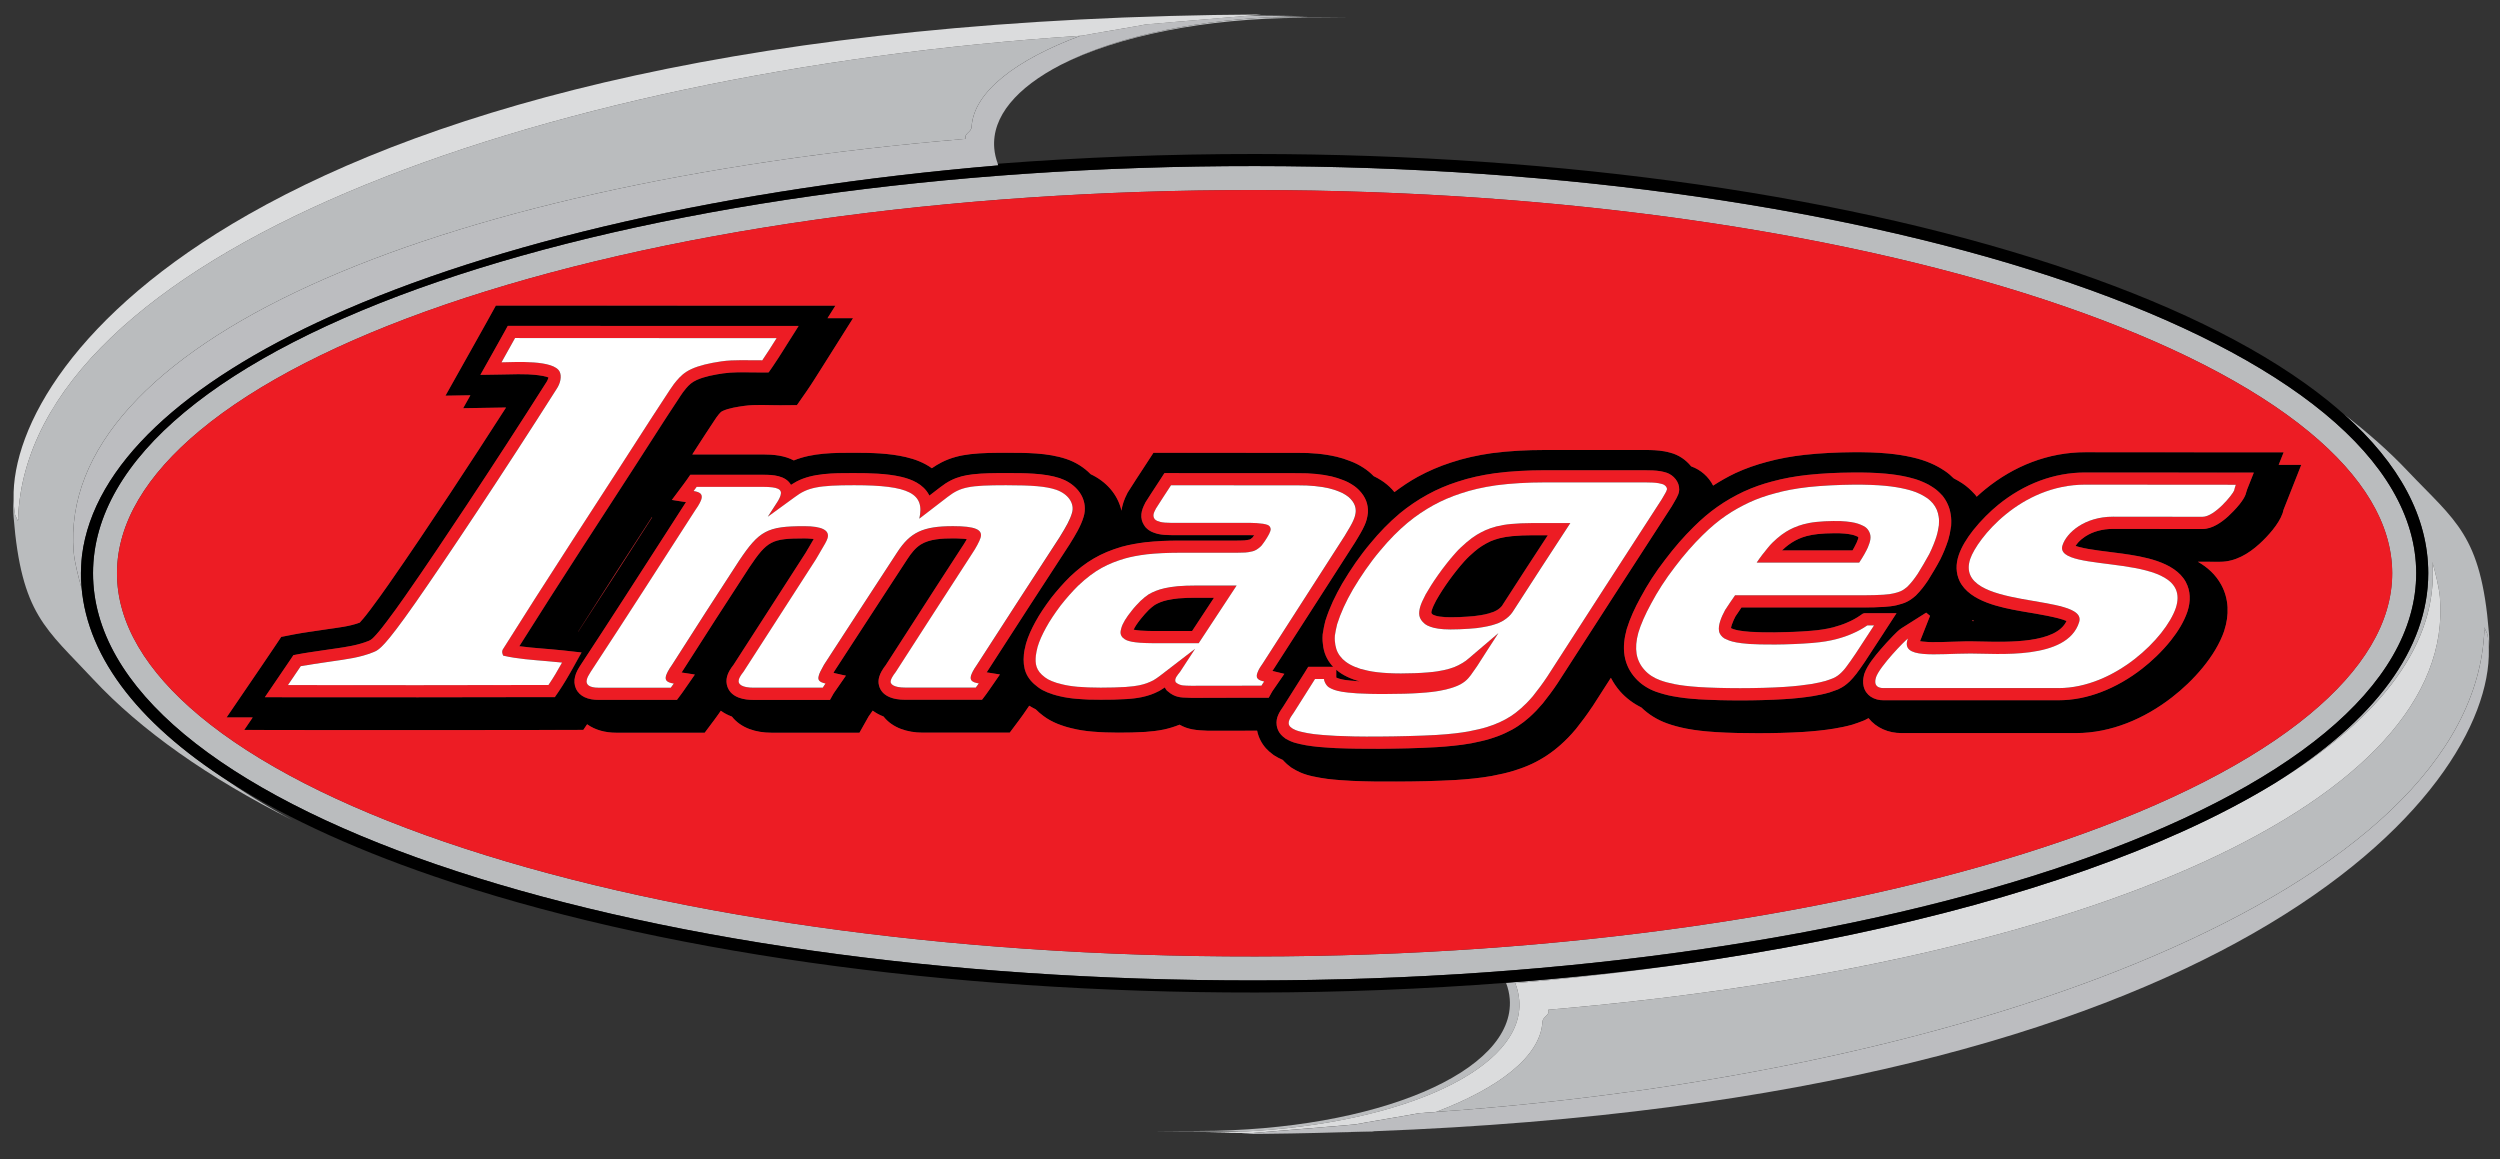 <?xml version="1.0" encoding="utf-8"?>
<!-- Generator: Adobe Illustrator 15.0.0, SVG Export Plug-In . SVG Version: 6.00 Build 0)  -->
<!DOCTYPE svg PUBLIC "-//W3C//DTD SVG 1.1//EN" "http://www.w3.org/Graphics/SVG/1.1/DTD/svg11.dtd">
<svg version="1.1" id="Layer_1" xmlns="http://www.w3.org/2000/svg" xmlns:xlink="http://www.w3.org/1999/xlink" x="0px" y="0px"
	 width="100px" height="46.375px" viewBox="0 0 100 46.375" enable-background="new 0 0 100 46.375" xml:space="preserve">
<rect x="0" y="0" width="100" height="46.375" fill="#333333" stroke="none"/>
<g>
	<path fill="#BABCBE" d="M60.771,40.014c-0.02-0.232-0.07-0.461-0.16-0.686c2.43-0.209,4.779-0.482,7.041-0.812
		c-2.395,0.338-4.873,0.604-7.41,0.797c0.082,0.213,0.131,0.428,0.148,0.643c0.232,2.916-5.338,5.266-12.433,5.283
		c0.664,0.014-5.182,0,1.732,0.027C56.134,44.959,60.998,42.729,60.771,40.014z"/>
	<path fill="#BABCBE" d="M99.554,25.275c-0.316-3.896-1.332-4.414-3.256-6.444c-0.73-0.772-1.582-1.526-2.539-2.259
		c2.232,1.988,3.369,4.121,3.371,6.35c0.004,3.026-2.129,5.9-6.137,8.404c4.236-2.588,6.562-5.611,6.301-8.85
		c0.109,0.395,0.266,1.002,0.301,1.402c0.348,4.075-3.172,7.727-9.457,10.604c-6.287,2.877-15.357,4.977-26.211,5.908
		c0.09,0.223-0.221,0.254-0.23,0.492c-0.084,1.383-1.758,2.648-4.254,3.594c10.797-0.758,21.078-2.967,28.734-6.25
		c7.838-3.361,12.984-7.814,13.197-13.022c0,0-0.012-0.014-0.012-0.045c0-0.018,0.012-0.036,0.021-0.059
		c0.01,0.067,0.09,0.197,0.109,0.265c0.035,0.196,0.053,0.405,0.057,0.623C99.572,25.743,99.574,25.504,99.554,25.275z"/>
	<path fill="#BABCBE" d="M52.097,0.713c-0.631-0.013,5.006-0.001-1.275-0.024c-3.418,0.166-6.389,0.872-8.389,1.904
		C44.7,1.451,48.163,0.724,52.097,0.713z"/>
	<path fill="#BABCBE" d="M3.238,22.922c0-0.092,0.004-0.183,0.008-0.275c-0.016,0.275-0.021,0.55,0.001,0.828
		c-0.111-0.395-0.27-1.002-0.301-1.402c-0.33-4.101,3.171-7.79,9.467-10.662c6.296-2.873,15.406-4.944,26.221-5.858
		c-0.091-0.219,0.221-0.25,0.23-0.484c0.086-1.405,1.799-2.688,4.356-3.639C32.243,2.152,21.731,4.365,13.898,7.69
		C6.051,11.021,0.923,15.509,0.723,20.744c0,0,0.01,0.013,0.01,0.045c-0.01,0.022-0.02,0.04-0.02,0.058
		c-0.011-0.067-0.09-0.197-0.11-0.264c-0.035-0.198-0.053-0.408-0.058-0.627c-0.019,0.248-0.021,0.487-0.002,0.716
		c0.316,3.918,1.289,4.46,3.186,6.498c1.903,2.042,4.603,3.941,7.959,5.632c-1.042-0.562-1.991-1.15-2.853-1.752
		C5.174,28.621,3.234,25.848,3.238,22.922z"/>
	<path fill="#BABCBE" d="M82.859,34.531c4.289-1.479,7.76-3.248,10.139-5.219c2.354-1.947,3.65-4.104,3.65-6.389
		c-0.004-2.284-1.309-4.438-3.668-6.386c-2.387-1.97-5.867-3.739-10.164-5.217c-4.26-1.468-9.348-2.653-15.004-3.465
		C62.4,7.08,56.458,6.647,50.219,6.643C43.962,6.639,37.992,7.06,32.546,7.83c-5.654,0.799-10.75,1.972-15.023,3.436
		c-4.296,1.471-7.762,3.242-10.138,5.217c-2.36,1.961-3.662,4.137-3.664,6.44c-0.002,2.305,1.292,4.483,3.647,6.446
		c2.37,1.977,5.827,3.748,10.113,5.217c4.273,1.465,9.376,2.645,15.046,3.445c5.449,0.77,11.426,1.191,17.691,1.186
		c6.253-0.004,12.205-0.438,17.623-1.217C73.505,37.188,78.597,36,82.859,34.531z M50.219,38.258
		c-6.212,0.008-12.145-0.414-17.56-1.18c-5.602-0.791-10.645-1.955-14.866-3.402c-4.182-1.432-7.537-3.145-9.812-5.043
		c-2.132-1.778-3.305-3.708-3.302-5.709c0.001-1.999,1.181-3.927,3.317-5.703c2.284-1.899,5.645-3.61,9.834-5.045
		c4.22-1.445,9.256-2.605,14.847-3.396c5.412-0.764,11.337-1.182,17.541-1.178c6.183,0.004,12.078,0.434,17.458,1.205
		c5.59,0.802,10.619,1.974,14.826,3.423c4.195,1.444,7.572,3.155,9.867,5.049c2.135,1.762,3.314,3.668,3.318,5.645
		c0.002,1.977-1.176,3.886-3.305,5.649c-2.289,1.896-5.656,3.609-9.84,5.049c-4.207,1.451-9.238,2.625-14.838,3.428
		C62.32,37.822,56.416,38.254,50.219,38.258z"/>
	<path fill="#BCBDC0" d="M43.294,1.425c-0.024,0.001-0.049,0.004-0.073,0.005c-2.557,0.951-4.271,2.234-4.356,3.639
		c-0.01,0.233-0.321,0.265-0.23,0.484c-10.815,0.914-19.925,2.985-26.221,5.858c-6.296,2.872-9.797,6.561-9.467,10.662
		c0.032,0.4,0.19,1.007,0.301,1.402c-0.022-0.278-0.017-0.553-0.001-0.828c0.009-0.145,0.016-0.29,0.034-0.435
		c0.457-3.601,4.072-6.907,9.947-9.561c6.55-2.958,15.89-5.119,26.704-6.036c-0.009-0.022-0.013-0.044-0.021-0.066
		c-0.075-0.203-0.124-0.409-0.141-0.619c-0.105-1.267,0.902-2.428,2.664-3.338c2-1.032,4.97-1.738,8.389-1.904
		c0.482-0.023,0.971-0.037,1.471-0.039c-0.654-0.013-1.317-0.024-2-0.027c-0.107,0-0.212,0.002-0.318,0.002
		c-1.163,0.104-4.106,0.341-4.147,0.352C45.727,1.008,43.404,1.394,43.294,1.425z"/>
	<path fill="#DBDCDD" d="M0.712,20.847c0-0.018,0.01-0.036,0.02-0.058c0-0.032-0.01-0.045-0.01-0.045
		c0.201-5.235,5.328-9.723,13.176-13.054c7.833-3.325,18.344-5.538,29.323-6.259c0.024-0.001,0.049-0.004,0.073-0.005
		c0.11-0.031,2.432-0.417,2.533-0.448c0.041-0.01,2.984-0.248,4.147-0.352c0.28-0.025,0.458-0.042,0.466-0.047
		C30.179,0.695,17.471,4.297,9.948,8.572c-6.976,3.965-9.47,8.532-9.404,11.384c0.005,0.219,0.023,0.429,0.058,0.627
		C0.622,20.65,0.702,20.78,0.712,20.847z"/>
	<path fill="#DBDCDD" d="M54.904,45.262c0.018-0.006,0.035-0.01,0.053-0.014c-0.445,0.016-0.896,0.031-1.35,0.043
		C54.039,45.283,54.472,45.275,54.904,45.262z"/>
	<path fill="#DBDCDD" d="M56.761,44.527c0.229-0.016,0.455-0.033,0.682-0.051c2.496-0.945,4.17-2.211,4.254-3.594
		c0.01-0.238,0.32-0.27,0.23-0.492c10.854-0.932,19.924-3.031,26.211-5.908c6.285-2.877,9.805-6.529,9.457-10.604
		c-0.035-0.399-0.191-1.007-0.301-1.402c0.262,3.239-2.064,6.262-6.301,8.85c-1.1,0.672-2.326,1.316-3.67,1.924
		c-4.85,2.199-11.238,3.967-18.645,5.113c-0.139,0.023-0.277,0.045-0.42,0.064c-0.199,0.031-0.404,0.059-0.607,0.088
		c-2.262,0.33-4.611,0.604-7.041,0.812c0.09,0.225,0.141,0.453,0.16,0.686c0.227,2.715-4.637,4.945-11.082,5.252
		c-0.472,0.021-0.952,0.035-1.44,0.035c0.596,0.014,1.199,0.02,1.804,0.025c1.103-0.092,4.134-0.34,4.177-0.352
		C54.33,44.943,56.65,44.559,56.761,44.527z"/>
	<path fill="#BCBDC0" d="M99.384,25.101c-0.01,0.022-0.021,0.041-0.021,0.059c0,0.031,0.012,0.045,0.012,0.045
		c-0.213,5.208-5.359,9.661-13.197,13.022c-7.656,3.283-17.938,5.492-28.734,6.25c-0.227,0.018-0.453,0.035-0.682,0.051
		c-0.111,0.031-2.432,0.416-2.531,0.447c-0.043,0.012-3.074,0.26-4.177,0.352c-0.239,0.02-0.39,0.033-0.396,0.033
		c1.351-0.006,2.666-0.029,3.951-0.068c0.453-0.012,0.904-0.027,1.35-0.043c17.225-0.652,28.346-4.014,35.172-7.918
		c6.967-3.982,9.484-8.514,9.422-11.342c-0.004-0.218-0.021-0.426-0.057-0.623C99.474,25.298,99.394,25.168,99.384,25.101z"/>
	<path d="M60.882,21.418c-0.131,0.005-0.26,0.014-0.389,0.026c-0.086,0.007-0.172,0.019-0.258,0.032
		c-0.086,0.015-0.17,0.031-0.256,0.053c-0.057,0.016-0.117,0.034-0.182,0.054c-0.059,0.02-0.115,0.041-0.172,0.065
		c-0.125,0.059-0.234,0.118-0.338,0.184c-0.105,0.066-0.205,0.141-0.309,0.23l0,0c-0.07,0.06-0.141,0.122-0.207,0.185
		c-0.064,0.063-0.131,0.127-0.191,0.196v-0.001c-0.211,0.236-0.42,0.498-0.615,0.769c-0.188,0.261-0.363,0.532-0.516,0.801
		l-0.012,0.022c-0.061,0.12-0.131,0.255-0.166,0.377l-0.004,0.011c-0.02,0.081-0.025,0.106,0.039,0.156v0.001
		c0,0.001,0.006,0.004,0.014,0.008c0.02,0.009,0.039,0.016,0.053,0.02v-0.001l0.006,0.002l0.004,0.002l0.006,0.003
		c0.031,0.011,0.062,0.021,0.096,0.028h0.002c0.035,0.009,0.07,0.014,0.104,0.019h0.002h0.002h0.002
		c0.068,0.01,0.139,0.018,0.207,0.021c0.068,0.004,0.141,0.005,0.213,0.005v0.001c0.119,0,0.238-0.002,0.359-0.007
		c0.109-0.004,0.223-0.01,0.338-0.019l0.004-0.001h0.006c0.082-0.004,0.166-0.01,0.248-0.02c0.082-0.01,0.164-0.02,0.248-0.035l0,0
		h0.002l0.002-0.001h0.004c0.051-0.009,0.104-0.019,0.156-0.029c0.053-0.011,0.104-0.024,0.156-0.038
		c0.055-0.015,0.107-0.033,0.16-0.053h0.002l0.045-0.015c0.023-0.01,0.043-0.021,0.064-0.031c0.014-0.006,0.039-0.02,0.066-0.034
		c0.043-0.028,0.084-0.055,0.119-0.088c0.037-0.031,0.068-0.065,0.096-0.104h-0.002c0.309-0.481,0.631-0.98,0.961-1.487
		c0.285-0.44,0.572-0.879,0.859-1.319h-0.637C61.14,21.411,61.007,21.413,60.882,21.418z M54.302,27.228l-0.008-0.003h-0.004
		l-0.008-0.002c-0.088-0.027-0.176-0.059-0.266-0.095c-0.086-0.036-0.174-0.077-0.256-0.123c-0.072-0.04-0.141-0.085-0.205-0.132
		c-0.035-0.026-0.072-0.055-0.105-0.085v0.312c0.012,0.009,0.035,0.018,0.059,0.025c0.01,0.002,0.02,0.008,0.041,0.015l0,0
		c0.049,0.018,0.121,0.033,0.184,0.045l0,0l0.031,0.006v0.001c0.09,0.013,0.182,0.025,0.273,0.032
		c0.09,0.011,0.184,0.017,0.279,0.023l0.07,0.003C54.359,27.245,54.332,27.237,54.302,27.228L54.302,27.228z M74.101,22.016
		c0.027-0.044,0.051-0.087,0.072-0.127c0.031-0.058,0.062-0.118,0.09-0.179l0.008-0.018l0,0c0.027-0.063,0.07-0.167,0.062-0.203
		c-0.014-0.016-0.035-0.026-0.062-0.038c-0.01-0.003-0.021-0.007-0.041-0.016c-0.018-0.009-0.043-0.018-0.066-0.026
		c-0.027-0.008-0.057-0.016-0.078-0.021c-0.043-0.009-0.09-0.018-0.139-0.026c-0.051-0.007-0.102-0.013-0.146-0.018
		c-0.076-0.007-0.15-0.012-0.227-0.014s-0.154-0.003-0.229-0.001h-0.006l-0.002,0.001h-0.004c-0.105,0-0.209,0.002-0.311,0.008
		c-0.104,0.006-0.207,0.014-0.312,0.024l0,0c-0.078,0.008-0.152,0.019-0.227,0.032c-0.07,0.013-0.145,0.03-0.223,0.049
		c-0.055,0.015-0.109,0.031-0.16,0.05c-0.053,0.019-0.105,0.04-0.156,0.062c-0.102,0.045-0.195,0.096-0.281,0.153
		c-0.09,0.057-0.174,0.122-0.26,0.194h0.002c-0.045,0.039-0.086,0.076-0.125,0.113H74.101z M68.679,38.363
		c7.406-1.146,13.795-2.914,18.645-5.113c1.344-0.607,2.57-1.252,3.67-1.924c4.008-2.504,6.141-5.378,6.137-8.404
		c-0.002-2.229-1.139-4.362-3.371-6.35c-0.201-0.178-0.406-0.354-0.623-0.529c-2.408-1.944-5.826-3.687-10.164-5.178
		C74.187,7.839,62.554,6.168,50.22,6.16c-3.513-0.002-6.964,0.132-10.31,0.39c0.008,0.021,0.012,0.044,0.021,0.066
		c-10.814,0.917-20.154,3.078-26.704,6.036c-5.875,2.654-9.49,5.96-9.947,9.561c-0.019,0.145-0.025,0.29-0.034,0.435
		c-0.004,0.092-0.008,0.183-0.008,0.275c-0.003,2.926,1.937,5.699,5.596,8.128c2.216,1.471,5.062,2.814,8.49,3.99
		c8.796,3.018,20.478,4.67,32.896,4.66c3.411-0.002,6.764-0.139,10.022-0.389c2.537-0.193,5.016-0.459,7.41-0.797
		c0.203-0.029,0.408-0.057,0.607-0.088C68.402,38.408,68.541,38.387,68.679,38.363z M50.219,39.217
		c-6.266,0.006-12.242-0.416-17.691-1.186c-5.67-0.801-10.773-1.98-15.046-3.445c-4.286-1.469-7.743-3.24-10.113-5.217
		c-2.355-1.963-3.65-4.141-3.647-6.446c0.002-2.304,1.304-4.479,3.664-6.44c2.376-1.976,5.842-3.747,10.138-5.217
		c4.273-1.464,9.369-2.637,15.023-3.436c5.446-0.77,11.416-1.191,17.673-1.187C56.458,6.647,62.4,7.08,67.812,7.855
		c5.656,0.812,10.744,1.997,15.004,3.465c4.297,1.479,7.777,3.248,10.164,5.217c2.359,1.948,3.664,4.102,3.668,6.386
		c0,2.285-1.297,4.442-3.65,6.389c-2.379,1.971-5.85,3.74-10.139,5.219C78.597,36,73.505,37.188,67.841,38
		C62.423,38.779,56.472,39.213,50.219,39.217z M86.88,27.893c0.844-0.652,1.742-1.64,2.09-2.661v-0.008
		c0.201-0.611,0.191-1.264-0.121-1.834c-0.223-0.407-0.551-0.701-0.934-0.92c0.297,0,0.592,0.001,0.889,0.001
		c0.607,0,1.137-0.319,1.572-0.714c0.332-0.301,0.777-0.794,0.924-1.218l0.014-0.042l0.01-0.044
		c0.008-0.026,0.014-0.057,0.025-0.083l0.701-1.775h-0.904l0.199-0.501h-1.912c-2.006,0-4.012-0.002-6.018-0.004
		c-1.48-0.001-2.859,0.548-4,1.477c-0.113,0.092-0.23,0.194-0.348,0.303c-0.016-0.021-0.029-0.043-0.047-0.064l-0.023-0.027
		l-0.025-0.026c-0.143-0.156-0.295-0.295-0.473-0.414c-0.113-0.076-0.232-0.144-0.352-0.205c-0.109-0.108-0.225-0.209-0.355-0.296
		c-0.178-0.119-0.361-0.223-0.559-0.306c-0.24-0.105-0.49-0.181-0.746-0.239c-0.318-0.074-0.639-0.121-0.961-0.152
		c-0.471-0.045-0.947-0.054-1.42-0.051c-0.635,0.006-1.268,0.034-1.896,0.102l-0.004,0c-0.521,0.058-1.039,0.147-1.543,0.288
		c-0.42,0.111-0.834,0.255-1.229,0.437l-0.012,0.005c-0.318,0.151-0.613,0.321-0.898,0.503c-0.178-0.35-0.488-0.632-0.879-0.77
		c-0.209-0.26-0.498-0.462-0.844-0.549c-0.076-0.022-0.156-0.04-0.236-0.054h-0.004C66.316,18.008,66.066,18,65.816,18h-4.029
		c-0.705,0-1.412,0.035-2.111,0.128l-0.012,0.001c-0.553,0.08-1.1,0.198-1.629,0.375c-0.457,0.148-0.9,0.338-1.324,0.569
		c-0.326,0.18-0.637,0.39-0.934,0.613c-0.033-0.039-0.062-0.078-0.098-0.115c-0.129-0.137-0.273-0.258-0.434-0.359
		c-0.096-0.062-0.197-0.117-0.299-0.166c-0.123-0.127-0.26-0.24-0.408-0.334c-0.164-0.107-0.338-0.196-0.523-0.265
		c-0.182-0.073-0.371-0.133-0.562-0.179l-0.004,0c-0.49-0.113-1.004-0.156-1.508-0.151c-1.699,0-3.399-0.004-5.099-0.004h-0.704
		l-0.384,0.59c-0.206,0.317-0.416,0.631-0.616,0.953L45.109,19.7l-0.025,0.049c-0.117,0.227-0.193,0.453-0.226,0.678
		c-0.149-0.66-0.623-1.175-1.231-1.458c-0.266-0.273-0.603-0.484-0.976-0.609c-0.757-0.254-1.622-0.247-2.413-0.247
		c-0.474,0-0.947,0-1.418,0.054c-0.407,0.047-0.79,0.141-1.157,0.328c-0.135,0.069-0.264,0.149-0.389,0.235
		c-0.308-0.221-0.669-0.36-1.044-0.447c-0.672-0.156-1.375-0.171-2.062-0.171c-0.804,0-1.661-0.002-2.416,0.306
		c-0.372-0.197-0.809-0.239-1.232-0.239h-2.829c0.064-0.102,0.129-0.201,0.194-0.303c0.231-0.355,0.46-0.713,0.696-1.065
		c0.052-0.078,0.105-0.161,0.166-0.231l0.01-0.011c0.042-0.049,0.083-0.099,0.143-0.125l0.014-0.007
		c0.237-0.109,0.582-0.162,0.84-0.199c0.469-0.067,0.976-0.024,1.452-0.027l0.671-0.005l0.384-0.551
		c0.212-0.305,0.407-0.621,0.605-0.935l1.256-1.992h-1.022l0.316-0.5h-2.354c-3.487,0-6.975-0.004-10.462-0.004h-0.766l-0.37,0.669
		c-0.179,0.322-0.359,0.644-0.54,0.965l-1.105,1.97l0.997-0.016l-0.29,0.517l1.716-0.028c-0.74,1.151-1.485,2.299-2.24,3.441
		c-0.808,1.218-1.619,2.433-2.456,3.631c-0.235,0.335-0.474,0.67-0.721,0.998c-0.125,0.165-0.252,0.333-0.392,0.485
		c-0.014,0.015-0.028,0.033-0.042,0.049c-0.402,0.152-0.881,0.201-1.301,0.264c-0.24,0.034-0.48,0.074-0.721,0.107l-0.017,0.002
		c-0.191,0.03-0.383,0.058-0.573,0.095l-0.529,0.103l-0.301,0.449c-0.167,0.25-0.337,0.499-0.506,0.748l-1.38,2.025h1.047l-0.34,0.5
		l2.451,0.004c3.475,0.004,6.951,0.004,10.427-0.004l0.685-0.002l0.153-0.225c0.322,0.234,0.734,0.338,1.159,0.338h3.544l0.389-0.52
		c0.051-0.068,0.101-0.137,0.15-0.207l0.106-0.152c0.134,0.1,0.284,0.176,0.443,0.234c0.366,0.465,0.968,0.645,1.579,0.645h3.523
		l0.369-0.656c0.016-0.023,0.034-0.047,0.05-0.07l0.11-0.158c0.131,0.096,0.276,0.178,0.434,0.236
		c0.355,0.455,0.959,0.645,1.563,0.645h3.485l0.389-0.52c0.051-0.07,0.101-0.137,0.15-0.207l0.241-0.35
		c0.084,0.053,0.172,0.102,0.262,0.146c0.092,0.094,0.193,0.182,0.308,0.266c0.171,0.129,0.36,0.229,0.558,0.311
		c0.191,0.076,0.389,0.139,0.59,0.184c0.266,0.066,0.538,0.105,0.811,0.129c0.344,0.029,0.69,0.041,1.036,0.041
		c0.361,0,0.721-0.006,1.082-0.029c0.242-0.018,0.482-0.043,0.719-0.092h0.004c0.224-0.049,0.436-0.113,0.643-0.197
		c0.344,0.199,0.675,0.225,1.125,0.242h0.023h0.023c0.645,0,1.289-0.002,1.934-0.002c0.054,0.264,0.174,0.506,0.357,0.709
		c0.081,0.09,0.17,0.166,0.268,0.238l0.025,0.02l0.029,0.02c0.109,0.072,0.223,0.127,0.342,0.18
		c0.004,0.004,0.008,0.004,0.012,0.006c0.012,0.012,0.02,0.025,0.029,0.037c0.082,0.09,0.172,0.166,0.27,0.238l0.025,0.02
		l0.029,0.02c0.109,0.072,0.223,0.127,0.342,0.182c0.162,0.072,0.334,0.121,0.508,0.158c0.189,0.043,0.381,0.072,0.572,0.1h0.004
		c0.33,0.041,0.66,0.062,0.992,0.08h0.012c0.588,0.025,1.176,0.033,1.766,0.027c0.781-0.002,1.566-0.02,2.348-0.062h0.004
		c0.486-0.031,0.975-0.076,1.455-0.162l0.018-0.004c0.295-0.055,0.588-0.121,0.875-0.209c0.236-0.074,0.471-0.158,0.695-0.264
		c0.428-0.199,0.807-0.451,1.158-0.764c0.217-0.191,0.416-0.398,0.602-0.621l0.012-0.014l0.012-0.014
		c0.223-0.281,0.438-0.568,0.637-0.869l0.012-0.014c0.246-0.387,0.494-0.77,0.74-1.153c0.102,0.194,0.223,0.377,0.371,0.545
		c0.236,0.268,0.527,0.482,0.85,0.643c0.289,0.281,0.639,0.496,1.02,0.633c0.252,0.092,0.512,0.158,0.777,0.211
		c0.369,0.07,0.744,0.111,1.119,0.135l0.012,0.002c0.576,0.037,1.152,0.047,1.729,0.047c0.611,0,1.223-0.014,1.83-0.051
		c0.406-0.027,0.811-0.066,1.211-0.131c0.248-0.041,0.492-0.09,0.734-0.158l0.018-0.006l0.006-0.002
		c0.135-0.043,0.268-0.09,0.4-0.143l0.045-0.018l0.045-0.02c0.047-0.025,0.094-0.049,0.139-0.074
		c0.309,0.389,0.795,0.602,1.326,0.598h6.98C84.445,29.322,85.787,28.742,86.88,27.893z M22.636,27.211
		c-0.091,0.152-0.189,0.306-0.294,0.462l-0.113,0.164l-0.031,0.047h-0.056h-0.201c-1.738,0.006-3.475,0.008-5.212,0.008
		s-3.474,0-5.211-0.002l-0.721-0.002h-0.2l0.113-0.166l0.405-0.595c0.175-0.256,0.35-0.512,0.511-0.752l0.088-0.132l0.024-0.038
		l0.043-0.007l0.156-0.03c0.14-0.027,0.277-0.049,0.414-0.07c0.083-0.013,0.089-0.013,0.127-0.019h0l0.006-0.001h0.001
		c0.099-0.014,0.221-0.033,0.343-0.051c0.12-0.019,0.239-0.036,0.379-0.056c0.045-0.006,0.109-0.015,0.177-0.025
		c0.468-0.068,0.945-0.138,1.377-0.315l0,0c0.107-0.043,0.187-0.132,0.27-0.225l0.006-0.005c0.077-0.085,0.151-0.175,0.223-0.264
		c0.065-0.081,0.139-0.179,0.213-0.276c0.132-0.172,0.256-0.342,0.375-0.507c0.125-0.172,0.246-0.345,0.366-0.516
		c0.413-0.59,0.828-1.198,1.244-1.817c0.416-0.617,0.821-1.226,1.223-1.832c0.54-0.816,1.072-1.628,1.596-2.436
		c0.52-0.801,1.044-1.617,1.573-2.451h0l0.004-0.006l0.002-0.003l0.004-0.006c0.021-0.03,0.051-0.088,0.07-0.146
		c0.005-0.016,0.009-0.029,0.012-0.042c-0.046-0.022-0.126-0.042-0.218-0.061c-0.22-0.042-0.491-0.061-0.592-0.064
		c-0.266-0.011-0.529-0.005-0.793,0.001c-0.089,0.002-0.178,0.003-0.271,0.005l-0.665,0.011l-0.184,0.003l0.09-0.161l0.325-0.579
		c0.123-0.219,0.237-0.422,0.271-0.484c0.104-0.186,0.198-0.355,0.271-0.484l0.108-0.198l0.031-0.054h0.287v0
		c1.083,0,3.157,0.001,5.23,0.003c1.418,0.001,2.861,0.001,5.231,0.001v0h0.884L31.846,13.2l-0.37,0.585l-0.103,0.165
		c-0.158,0.25-0.316,0.502-0.481,0.74l-0.113,0.162l-0.031,0.044l-0.055,0.001l-0.198,0.001l0,0
		c-0.146,0.001-0.293-0.001-0.442-0.003c-0.377-0.006-0.762-0.013-1.12,0.039c-0.17,0.024-0.361,0.056-0.547,0.099
		c-0.183,0.042-0.363,0.096-0.515,0.166h0l-0.004,0.003l0,0c-0.091,0.04-0.165,0.087-0.232,0.141
		c-0.069,0.056-0.131,0.121-0.197,0.199l0,0l-0.003,0.004v0.001c-0.081,0.092-0.152,0.198-0.222,0.302l-0.005,0.009
		c-0.18,0.268-0.357,0.54-0.533,0.812c-0.058,0.089-0.115,0.178-0.173,0.267c-0.731,1.144-1.459,2.269-2.188,3.393
		c-0.31,0.478-0.619,0.954-1.007,1.555c-0.455,0.705-0.895,1.389-1.315,2.046c-0.402,0.629-0.807,1.268-1.216,1.917
		c0.293,0.04,0.595,0.066,0.895,0.091c0.062,0.003,0.123,0.009,0.285,0.023l0,0l0.121,0.011c0.151,0.013,0.302,0.026,0.463,0.044
		l0.568,0.064l0.158,0.017l-0.076,0.139l-0.277,0.5C22.819,26.898,22.729,27.057,22.636,27.211z M26.086,20.692
		c-0.983,1.527-1.965,3.055-2.957,4.576h-0.005c0.52-0.815,1.041-1.629,1.565-2.441c0.46-0.712,0.922-1.424,1.384-2.136
		L26.086,20.692z M39.506,26.833l-0.013,0.019l0,0l-0.004,0.006l-0.002,0.004l-0.004,0.006l0,0l-0.02,0.027l0.366,0.059l0.167,0.026
		l-0.096,0.138l-0.345,0.499c-0.019,0.027-0.041,0.059-0.065,0.09v0.002c-0.029,0.039-0.048,0.064-0.065,0.09h0l-0.115,0.152
		l-0.032,0.041h-3.078c-0.216,0-0.478-0.029-0.687-0.139c-0.168-0.088-0.301-0.223-0.354-0.43c-0.016-0.059-0.022-0.117-0.02-0.175
		c0.002-0.061,0.012-0.118,0.029-0.175c0.021-0.074,0.056-0.15,0.096-0.223c0.051-0.09,0.112-0.178,0.166-0.246
		c0.356-0.551,0.711-1.104,1.067-1.656c0.648-1.008,1.298-2.017,1.976-3.059l0.001-0.001l0.001-0.003l0,0l0.002-0.003h0.001
		c0.041-0.061,0.099-0.15,0.152-0.242c0.014-0.025,0.027-0.049,0.041-0.074c-0.042-0.006-0.088-0.01-0.134-0.014
		c-0.168-0.013-0.346-0.015-0.419-0.015c-0.212,0-0.449,0.005-0.677,0.04c-0.222,0.033-0.436,0.094-0.611,0.204
		c-0.109,0.069-0.206,0.158-0.293,0.256c-0.089,0.101-0.168,0.212-0.242,0.326c-0.267,0.409-0.534,0.819-0.802,1.229
		c-0.706,1.083-1.414,2.167-2.116,3.252l-0.008,0.015l0,0c-0.009,0.018-0.02,0.037-0.032,0.058l0.345,0.078l0.153,0.032l-0.089,0.13
		l-0.322,0.465c-0.007,0.01-0.017,0.023-0.028,0.039c-0.02,0.029-0.042,0.061-0.059,0.088l-0.109,0.195l-0.031,0.055h-3.049
		c-0.186,0-0.401-0.02-0.591-0.09c-0.202-0.076-0.375-0.205-0.458-0.43c-0.025-0.068-0.038-0.139-0.041-0.209
		c-0.002-0.073,0.007-0.144,0.025-0.214l0,0c0.019-0.074,0.054-0.151,0.095-0.225c0.048-0.085,0.107-0.169,0.162-0.237
		c0.48-0.743,0.959-1.488,1.439-2.233c0.48-0.746,0.959-1.492,1.439-2.237c0.016-0.025,0.03-0.051,0.039-0.065
		c0.011-0.018,0.024-0.04,0.038-0.066v0l0.002-0.004l0.001-0.002l0.002-0.004l0,0l0.046-0.076c0.067-0.113,0.135-0.226,0.201-0.344
		c-0.023-0.003-0.047-0.006-0.071-0.009c-0.122-0.013-0.251-0.016-0.311-0.016c-0.647,0-1.022,0.025-1.314,0.179
		c-0.293,0.154-0.523,0.446-0.881,0.981c-0.44,0.675-0.889,1.367-1.345,2.076c-0.462,0.717-0.907,1.411-1.334,2.083l-0.005,0.006
		l-0.002,0.005l-0.005,0.007L27.263,26.9l0.366,0.058l0.166,0.028l-0.095,0.137l-0.345,0.498c-0.022,0.035-0.044,0.064-0.065,0.092
		c-0.013,0.018-0.039,0.053-0.066,0.09l-0.114,0.152l-0.032,0.043h-3.138c-0.186,0-0.386-0.027-0.558-0.109
		c-0.145-0.07-0.268-0.178-0.342-0.34c-0.035-0.078-0.055-0.156-0.06-0.236c-0.006-0.083,0.002-0.167,0.024-0.25
		c0.018-0.08,0.052-0.163,0.092-0.241c0.04-0.076,0.084-0.149,0.125-0.211c1.142-1.737,2.259-3.476,3.376-5.213
		c0.27-0.421,0.542-0.841,0.812-1.263l0.005-0.008l0.003-0.003l0.006-0.008h0l0.02-0.027l-0.395-0.062l-0.173-0.028l0.105-0.14
		l0.378-0.506h0l0,0l0-0.001c0.037-0.049,0.073-0.097,0.109-0.149l0.114-0.165l0.032-0.045h0.255l0,0h2.653
		c0.187,0,0.415,0.003,0.625,0.059c0.205,0.054,0.387,0.156,0.495,0.346c0.018-0.012,0.036-0.023,0.054-0.036l0,0
		c0.055-0.036,0.112-0.069,0.171-0.1c0.636-0.338,1.511-0.337,2.215-0.336h0.088c0.3,0,0.622,0.003,0.939,0.023
		c0.322,0.02,0.643,0.058,0.939,0.126c0.214,0.05,0.433,0.122,0.625,0.233c0.2,0.115,0.372,0.271,0.487,0.485
		c0.006,0.011,0.011,0.022,0.017,0.033l0.163-0.125c0.098-0.076,0.191-0.147,0.272-0.209c0.067-0.051,0.135-0.1,0.202-0.145
		c0.071-0.046,0.143-0.089,0.219-0.127c0.142-0.072,0.285-0.124,0.433-0.164c0.146-0.039,0.295-0.063,0.448-0.081
		c0.425-0.049,0.874-0.049,1.303-0.049v-0.001h0.023v0.001h0.067c0.645-0.001,1.475-0.001,2.088,0.204
		c0.259,0.087,0.505,0.236,0.687,0.437c0.166,0.183,0.28,0.407,0.308,0.668c0.008,0.071,0.008,0.143,0.001,0.214
		c-0.006,0.072-0.02,0.143-0.04,0.212c-0.116,0.392-0.341,0.753-0.551,1.092l-0.005,0.008l-0.001,0l-0.002,0.004l0,0.002
		l-0.002,0.003l0,0C41.703,23.43,40.604,25.13,39.506,26.833z M50.944,27.576L50.944,27.576c-0.021,0.029-0.043,0.061-0.058,0.086
		l-0.109,0.195l-0.031,0.055H50.46c-0.646,0-1.027,0-1.407,0.002c-0.556,0.002-1.106,0.004-1.407,0.004h-0.011l-0.007-0.002
		c-0.036,0-0.066-0.002-0.096-0.004c-0.308-0.006-0.542-0.014-0.819-0.254l-0.044-0.037l-0.021-0.025l-0.03-0.047
		c-0.01-0.018-0.02-0.035-0.028-0.051c-0.016,0.01-0.032,0.021-0.047,0.033c-0.051,0.033-0.101,0.064-0.15,0.094l-0.012,0.008
		l-0.007,0.004l-0.013,0.006c-0.115,0.061-0.226,0.107-0.339,0.148c-0.114,0.039-0.23,0.07-0.357,0.098h-0.001
		c-0.104,0.021-0.205,0.037-0.305,0.049c-0.1,0.014-0.201,0.02-0.304,0.027h0c-0.167,0.01-0.339,0.018-0.514,0.023
		c-0.184,0.004-0.353,0.004-0.513,0.004c-0.154,0-0.315-0.002-0.482-0.006c-0.166-0.008-0.327-0.018-0.483-0.031
		c-0.116-0.01-0.233-0.021-0.349-0.041h-0.001c-0.114-0.018-0.23-0.039-0.345-0.068c-0.082-0.018-0.162-0.041-0.238-0.064
		c-0.08-0.025-0.158-0.053-0.234-0.084c-0.065-0.027-0.131-0.057-0.194-0.09c-0.065-0.035-0.127-0.074-0.185-0.119l0,0
		c-0.237-0.174-0.392-0.36-0.481-0.575c-0.088-0.215-0.11-0.455-0.083-0.735c0.012-0.131,0.043-0.26,0.074-0.385l0.007-0.03
		l0.002-0.01l0.001-0.005l0.002-0.007c0.044-0.153,0.101-0.3,0.164-0.443c0.063-0.142,0.134-0.281,0.207-0.416
		c0.09-0.167,0.19-0.328,0.294-0.485c0.104-0.156,0.214-0.312,0.327-0.461l0.002-0.003l0.001-0.001l0.002-0.003l0-0.001
		c0.118-0.15,0.241-0.299,0.369-0.443c0.122-0.138,0.247-0.272,0.376-0.399l0.002-0.003l0.001-0.001l0.003-0.002l0-0.001
		c0.324-0.308,0.631-0.547,0.964-0.74c0.332-0.193,0.688-0.341,1.113-0.467l0,0l0.006-0.001l0.001,0
		c0.155-0.043,0.312-0.079,0.471-0.107c0.161-0.03,0.319-0.053,0.474-0.073h0.001l0.005,0h0.001c0.217-0.024,0.438-0.04,0.659-0.051
		c0.225-0.011,0.445-0.015,0.66-0.015h2.301c0.065,0,0.121-0.001,0.165-0.002c0.052-0.001,0.106-0.003,0.162-0.006l0,0l0.006,0
		c0.039-0.003,0.084-0.007,0.114-0.015l0.021-0.006l0.013-0.002l0.021-0.003c0.017-0.003,0.035-0.008,0.053-0.014
		c0.009-0.004,0.023-0.013,0.039-0.024c0.023-0.017,0.046-0.037,0.062-0.052c0.02-0.027,0.044-0.058,0.067-0.091
		c-0.1-0.005-0.201-0.005-0.298-0.004h-0.072l0,0h-2.944c-0.083,0-0.177-0.002-0.272-0.009c-0.095-0.008-0.191-0.02-0.277-0.042
		l-0.009-0.002l-0.005-0.001l-0.009-0.003l0,0c-0.085-0.025-0.158-0.048-0.227-0.082c-0.073-0.036-0.141-0.083-0.213-0.156
		l-0.022-0.022l-0.011-0.014l-0.018-0.026c-0.117-0.166-0.151-0.324-0.136-0.482c0.014-0.15,0.075-0.295,0.151-0.445l0.007-0.014
		l0.004-0.008l0.008-0.014c0.144-0.23,0.29-0.453,0.436-0.674c0.076-0.116,0.152-0.234,0.173-0.265l0.112-0.174l0.032-0.047h0.264
		c0.851,0,1.702,0.001,2.552,0.002c0.692,0.001,1.396,0.001,2.551,0.001v0.001c0.225-0.002,0.459,0.006,0.691,0.029
		c0.215,0.021,0.426,0.054,0.629,0.1l0,0c0.074,0.019,0.152,0.04,0.232,0.065c0.076,0.024,0.154,0.052,0.227,0.081
		c0.066,0.025,0.131,0.054,0.193,0.084c0.062,0.032,0.121,0.067,0.182,0.106c0.053,0.032,0.102,0.068,0.148,0.107
		c0.049,0.04,0.094,0.082,0.135,0.127c0.117,0.124,0.207,0.26,0.264,0.409c0.055,0.145,0.08,0.301,0.07,0.468v0.007l-0.002,0.004
		v0.007c-0.01,0.09-0.023,0.17-0.045,0.249l0,0c-0.02,0.078-0.047,0.155-0.084,0.236l-0.002,0.004v0
		c-0.023,0.051-0.047,0.102-0.072,0.15c-0.025,0.05-0.053,0.099-0.078,0.144c-0.035,0.062-0.074,0.128-0.115,0.197
		c-0.035,0.062-0.076,0.126-0.117,0.193v0l-0.002,0.006l-0.002,0.001c-0.549,0.854-1.098,1.708-1.645,2.562
		c-0.537,0.836-1.074,1.672-1.611,2.507l-0.004,0.006l-0.002,0.004l-0.005,0.005l0,0l-0.022,0.032l0,0l-0.014,0.019l0.332,0.08
		l0.148,0.036l-0.088,0.127l-0.314,0.457C50.964,27.545,50.955,27.561,50.944,27.576z M64.589,23.778
		c-0.76,1.18-1.521,2.363-2.283,3.544l0,0l-0.004,0.004v0.002c-0.092,0.139-0.189,0.277-0.289,0.412
		c-0.102,0.137-0.205,0.27-0.307,0.4l-0.004,0.004l-0.002,0.002l-0.002,0.004h-0.002c-0.082,0.098-0.166,0.189-0.25,0.279
		c-0.088,0.09-0.178,0.178-0.27,0.26c-0.148,0.133-0.299,0.248-0.459,0.354c-0.158,0.105-0.324,0.197-0.506,0.279
		c-0.094,0.045-0.191,0.086-0.293,0.123s-0.201,0.072-0.299,0.102c-0.129,0.041-0.26,0.076-0.395,0.105
		c-0.131,0.031-0.262,0.059-0.393,0.084l0,0h-0.006l0,0c-0.225,0.041-0.453,0.07-0.682,0.094c-0.229,0.025-0.455,0.041-0.682,0.057
		h-0.002c-0.379,0.021-0.766,0.037-1.152,0.047c-0.385,0.01-0.77,0.014-1.154,0.018c-0.287,0-0.572,0-0.859-0.004
		c-0.291-0.004-0.578-0.012-0.861-0.023h-0.002h-0.004c-0.158-0.01-0.316-0.018-0.465-0.031c-0.152-0.01-0.309-0.023-0.467-0.045
		c-0.086-0.012-0.172-0.025-0.252-0.037c-0.084-0.016-0.166-0.029-0.25-0.051c-0.059-0.012-0.119-0.027-0.18-0.045
		s-0.121-0.037-0.178-0.062c-0.035-0.016-0.07-0.031-0.109-0.051s-0.076-0.039-0.113-0.062l-0.008-0.008l-0.004-0.004l-0.008-0.004
		v-0.002c-0.025-0.018-0.051-0.035-0.076-0.059l0,0c-0.025-0.021-0.051-0.045-0.074-0.072c-0.049-0.053-0.09-0.113-0.119-0.178
		c-0.029-0.062-0.05-0.133-0.059-0.203c-0.041-0.309,0.111-0.531,0.266-0.754v-0.002l0.006-0.008
		c0.141-0.227,0.246-0.393,0.352-0.559c0.168-0.264,0.338-0.529,0.496-0.785l0.111-0.18l0.031-0.05h0.271l0,0h0.361l0,0h0.365
		c-0.043-0.043-0.08-0.09-0.117-0.139c-0.045-0.061-0.088-0.126-0.125-0.196c-0.039-0.072-0.068-0.145-0.094-0.22
		c-0.023-0.073-0.043-0.149-0.057-0.228c-0.014-0.084-0.023-0.167-0.029-0.248c-0.004-0.083-0.004-0.165,0.002-0.249l0.002-0.014
		v-0.007l0.002-0.013c0.012-0.09,0.027-0.177,0.045-0.262c0.016-0.08,0.033-0.165,0.057-0.252l0.002-0.01l0.002-0.006l0.004-0.01
		c0.082-0.261,0.184-0.516,0.297-0.764c0.115-0.245,0.242-0.486,0.379-0.725v0l0.004-0.005v0c0.166-0.277,0.34-0.553,0.525-0.819
		c0.188-0.268,0.385-0.529,0.594-0.775c0.178-0.215,0.361-0.423,0.555-0.621c0.195-0.199,0.398-0.389,0.613-0.57v0
		c0.172-0.143,0.352-0.277,0.539-0.404c0.188-0.126,0.377-0.244,0.574-0.351c0.191-0.105,0.385-0.2,0.582-0.284
		c0.195-0.084,0.396-0.159,0.605-0.226c0.242-0.081,0.488-0.149,0.736-0.205c0.25-0.056,0.5-0.101,0.754-0.137l0,0l0.004-0.001
		c0.33-0.043,0.666-0.074,1-0.093c0.34-0.019,0.676-0.028,1.004-0.028h4.029v0.001c0.1,0,0.201,0.001,0.301,0.006
		c0.105,0.005,0.209,0.015,0.307,0.032c0.027,0.004,0.055,0.01,0.086,0.017l0,0c0.025,0.006,0.053,0.013,0.082,0.021
		c0.064,0.014,0.123,0.038,0.18,0.067c0.133,0.069,0.244,0.177,0.316,0.305c0.072,0.13,0.104,0.282,0.068,0.435
		c-0.01,0.048-0.027,0.095-0.053,0.142c-0.02,0.051-0.045,0.094-0.072,0.143l-0.006,0.009c-0.035,0.062-0.072,0.126-0.109,0.191
		l-0.025,0.042l-0.006,0.007l-0.002,0.004l-0.004,0.007C66.138,21.381,65.373,22.563,64.589,23.778z M74.246,26.964h-0.002
		c-0.041,0.054-0.08,0.104-0.123,0.151c-0.041,0.049-0.086,0.095-0.133,0.142h-0.002l-0.002,0.002l-0.002,0.004l-0.004,0.002
		c-0.068,0.066-0.135,0.119-0.203,0.168c-0.07,0.049-0.145,0.09-0.23,0.131l-0.014,0.008l-0.006,0.002l-0.014,0.006
		c-0.059,0.021-0.115,0.045-0.172,0.062c-0.057,0.023-0.113,0.041-0.172,0.061h-0.002l-0.002,0.002H73.16h-0.002h-0.002
		c-0.104,0.031-0.207,0.055-0.318,0.078c-0.105,0.023-0.213,0.043-0.32,0.061c-0.189,0.029-0.377,0.055-0.564,0.074
		c-0.189,0.02-0.381,0.035-0.568,0.047c-0.291,0.02-0.59,0.031-0.889,0.039c-0.297,0.01-0.594,0.012-0.891,0.012
		c-0.27,0-0.547-0.002-0.838-0.01c-0.283-0.008-0.564-0.02-0.84-0.035l0,0l-0.004-0.002c-0.17-0.012-0.34-0.025-0.512-0.045
		c-0.172-0.021-0.342-0.047-0.512-0.078c-0.111-0.021-0.221-0.045-0.33-0.076c-0.109-0.029-0.219-0.062-0.324-0.1h-0.002
		c-0.16-0.059-0.316-0.135-0.459-0.23c-0.137-0.09-0.264-0.199-0.373-0.323l0,0c-0.113-0.126-0.205-0.264-0.279-0.414
		c-0.07-0.147-0.121-0.305-0.148-0.47c-0.029-0.18-0.033-0.358-0.016-0.536c0.016-0.176,0.051-0.349,0.098-0.52l0.002-0.004V25.17
		v-0.005c0.068-0.22,0.15-0.435,0.244-0.645c0.094-0.212,0.197-0.417,0.307-0.614c0.139-0.259,0.291-0.518,0.453-0.769
		c0.168-0.259,0.348-0.511,0.533-0.75c0.178-0.235,0.367-0.469,0.564-0.697c0.189-0.216,0.385-0.424,0.586-0.622
		c0.312-0.309,0.617-0.569,0.945-0.799c0.326-0.23,0.674-0.43,1.068-0.616l0.002,0l0.004-0.001c0.178-0.082,0.359-0.155,0.543-0.22
		c0.184-0.064,0.369-0.121,0.557-0.171c0.232-0.064,0.469-0.117,0.707-0.161c0.238-0.043,0.477-0.077,0.715-0.104
		c0.299-0.032,0.604-0.056,0.908-0.071c0.303-0.015,0.607-0.023,0.908-0.025c0.225-0.002,0.447-0.001,0.668,0.006
		c0.225,0.007,0.447,0.02,0.67,0.041c0.143,0.014,0.285,0.03,0.43,0.053s0.287,0.05,0.428,0.082v0
		c0.102,0.023,0.205,0.05,0.305,0.081c0.104,0.033,0.205,0.07,0.301,0.113c0.076,0.033,0.148,0.067,0.223,0.106
		c0.068,0.039,0.139,0.082,0.207,0.128c0.064,0.043,0.123,0.088,0.174,0.136c0.055,0.048,0.105,0.099,0.154,0.153l0.008,0.007
		l0.004,0.004l0.008,0.008c0.092,0.113,0.164,0.231,0.219,0.357c0.057,0.124,0.094,0.254,0.115,0.397l0,0
		c0.016,0.079,0.021,0.159,0.023,0.239c0.002,0.081-0.002,0.158-0.006,0.233l-0.002,0.015l-0.002,0.008l-0.004,0.014
		c-0.014,0.094-0.027,0.183-0.045,0.268c-0.02,0.089-0.041,0.178-0.068,0.269v0.001l-0.004,0.005l0,0
		c-0.041,0.126-0.088,0.252-0.139,0.377c-0.053,0.126-0.107,0.25-0.168,0.372l-0.002,0.005l-0.002,0.003l-0.004,0.005l0,0
		c-0.072,0.14-0.152,0.278-0.232,0.414s-0.162,0.271-0.246,0.405l-0.002,0.007l-0.004,0.003l-0.004,0.006v0
		c-0.068,0.104-0.143,0.205-0.219,0.302c-0.078,0.097-0.158,0.191-0.25,0.282l-0.01,0.011l-0.006,0.006l-0.012,0.01
		c-0.129,0.112-0.238,0.186-0.357,0.244c-0.117,0.055-0.24,0.092-0.398,0.13v0.001c-0.084,0.02-0.168,0.034-0.25,0.043
		c-0.08,0.01-0.164,0.018-0.246,0.022c-0.131,0.009-0.27,0.015-0.408,0.019c-0.148,0.003-0.281,0.005-0.408,0.005h-4.893
		c-0.035,0.051-0.07,0.104-0.104,0.156c-0.033,0.046-0.082,0.123-0.135,0.199c-0.037,0.072-0.104,0.206-0.145,0.329
		c-0.02,0.056-0.031,0.107-0.035,0.142c0.01,0.006,0.023,0.011,0.035,0.016c0.016,0.006,0.037,0.015,0.062,0.025
		c0.059,0.021,0.131,0.036,0.195,0.05l0.016,0.003c0.072,0.014,0.148,0.025,0.227,0.032h0.002c0.076,0.01,0.154,0.016,0.232,0.022
		c0.168,0.01,0.33,0.015,0.494,0.019c0.164,0.003,0.33,0.003,0.494,0.002c0.238-0.002,0.479-0.008,0.723-0.018
		c0.238-0.009,0.479-0.024,0.721-0.044l0,0c0.148-0.012,0.299-0.027,0.445-0.05s0.295-0.05,0.438-0.087
		c0.096-0.026,0.195-0.055,0.291-0.088c0.098-0.032,0.191-0.068,0.285-0.11l0.002-0.002h0.002l0.004-0.001
		c0.088-0.036,0.174-0.079,0.26-0.126s0.168-0.098,0.246-0.152l0.098-0.068l0.061-0.02h1.289l-0.107,0.164l-0.383,0.589
		l-0.004,0.008c-0.234,0.359-0.467,0.719-0.721,1.104l0,0v0.005h-0.004v0.004l-0.059,0.086
		C74.472,26.65,74.361,26.813,74.246,26.964z M75.355,28.01c-0.191,0.004-0.377-0.043-0.527-0.143l0,0
		c-0.137-0.094-0.24-0.229-0.285-0.416c-0.018-0.08-0.023-0.154-0.02-0.228c0.004-0.067,0.016-0.133,0.031-0.199v-0.001l0.006-0.034
		l0.02-0.059c0.055-0.16,0.164-0.339,0.285-0.508c0.119-0.166,0.25-0.322,0.354-0.442c0.074-0.087,0.154-0.175,0.236-0.266
		c0.084-0.091,0.164-0.176,0.244-0.259l0.029-0.03c0.094-0.097,0.223-0.229,0.332-0.297l0.986-0.623l0.154,0.127l-0.4,1.015
		c0.031,0.005,0.066,0.01,0.104,0.015c0.148,0.018,0.309,0.022,0.375,0.022c0.27,0.002,0.545-0.006,0.818-0.016
		c0.176-0.006,0.352-0.013,0.533-0.015c0.062-0.001,0.125-0.001,0.189-0.001c0.125,0,0.273,0.003,0.438,0.008
		c1.094,0.025,2.994,0.071,3.402-0.82c-0.293-0.141-1.193-0.29-1.629-0.361c-0.082-0.014-0.148-0.023-0.197-0.034
		c-0.389-0.07-0.895-0.165-1.354-0.34c-0.473-0.181-0.896-0.448-1.098-0.866c-0.076-0.161-0.113-0.329-0.119-0.498
		c-0.006-0.182,0.027-0.364,0.088-0.542l0,0c0.109-0.325,0.322-0.669,0.576-0.991c0.312-0.395,0.686-0.759,1-1.015
		c0.508-0.413,1.068-0.742,1.668-0.965c0.576-0.213,1.188-0.33,1.82-0.329l1.145,0.001c1.625,0.001,3.25,0.003,4.873,0.003v-0.001
		h0.719l-0.057,0.145l-0.207,0.522c-0.02,0.051-0.035,0.106-0.051,0.16l-0.002,0.013l-0.004,0.013l-0.002,0.007l-0.004,0.013
		c-0.039,0.114-0.133,0.256-0.244,0.396c-0.152,0.189-0.342,0.379-0.455,0.482c-0.133,0.12-0.291,0.245-0.461,0.339
		c-0.178,0.099-0.369,0.166-0.566,0.166c-0.383,0-1.084-0.001-1.791-0.002c-0.482,0-0.967-0.002-1.787-0.002
		c-0.205,0-0.408,0.025-0.604,0.079c-0.18,0.049-0.352,0.124-0.51,0.227c-0.09,0.06-0.189,0.14-0.275,0.231
		c-0.039,0.045-0.078,0.094-0.109,0.143c0.035,0.013,0.074,0.024,0.115,0.036c0.145,0.041,0.312,0.072,0.381,0.084
		c0.285,0.05,0.578,0.087,0.871,0.123c0.166,0.021,0.332,0.041,0.514,0.067c0.398,0.057,0.912,0.134,1.383,0.297
		c0.482,0.167,0.92,0.422,1.145,0.836c0.098,0.18,0.146,0.369,0.156,0.562c0.012,0.21-0.023,0.423-0.092,0.629l0,0l-0.002,0.004l0,0
		c-0.133,0.393-0.375,0.788-0.666,1.152c-0.348,0.435-0.768,0.832-1.15,1.127c-0.496,0.385-1.055,0.712-1.646,0.935
		c-0.541,0.205-1.109,0.322-1.693,0.322H75.355z M78.892,24.843l0.016-0.043c0.018,0.015,0.037,0.028,0.055,0.043
		C78.937,24.843,78.916,24.843,78.892,24.843z M47.501,23.914c-0.115,0.004-0.233,0.01-0.354,0.02
		c-0.074,0.008-0.15,0.017-0.23,0.029c-0.079,0.013-0.154,0.025-0.227,0.042c-0.045,0.011-0.093,0.023-0.142,0.037
		c-0.045,0.014-0.091,0.029-0.137,0.048h0c-0.036,0.014-0.074,0.031-0.112,0.05c-0.038,0.019-0.073,0.036-0.104,0.055
		c-0.079,0.052-0.154,0.12-0.228,0.186l-0.012,0.011c-0.053,0.053-0.106,0.108-0.158,0.167c-0.052,0.058-0.102,0.115-0.147,0.174
		l-0.002,0.003l-0.002,0.002l-0.003,0.003c-0.053,0.065-0.124,0.157-0.188,0.252c-0.044,0.067-0.084,0.135-0.109,0.194l0.003,0.001
		l0.016,0.002c0.046,0.008,0.09,0.015,0.132,0.02s0.084,0.01,0.13,0.013c0.086,0.005,0.171,0.01,0.251,0.012
		c0.078,0.002,0.161,0.005,0.251,0.005h1.556l0.476-0.724c0.133-0.202,0.266-0.404,0.399-0.607h-0.703
		C47.732,23.91,47.611,23.911,47.501,23.914z"/>
	<path fill="#ED1C24" d="M47.104,23.449c-0.231,0.022-0.383,0.049-0.522,0.081c-0.131,0.031-0.242,0.062-0.352,0.107
		c-0.101,0.04-0.201,0.089-0.292,0.143c-0.11,0.072-0.201,0.152-0.321,0.261c-0.11,0.111-0.241,0.25-0.352,0.393
		c-0.211,0.26-0.362,0.502-0.412,0.69c-0.041,0.144-0.061,0.251,0.05,0.377c0.111,0.107,0.211,0.134,0.372,0.17
		c0.08,0.013,0.181,0.03,0.321,0.04c0.151,0.009,0.342,0.018,0.533,0.018h1.819c0.502-0.765,1.005-1.533,1.518-2.306h-1.608
		C47.586,23.422,47.314,23.431,47.104,23.449z M48.16,24.517l-0.476,0.724h-1.556c-0.091,0-0.174-0.003-0.251-0.005
		c-0.081-0.002-0.165-0.007-0.251-0.012c-0.045-0.002-0.088-0.008-0.13-0.013s-0.086-0.012-0.132-0.02l-0.016-0.002l-0.003-0.001
		c0.025-0.059,0.065-0.126,0.109-0.194c0.064-0.095,0.135-0.188,0.188-0.252l0.003-0.003l0.002-0.002l0.002-0.003
		c0.045-0.059,0.095-0.116,0.147-0.174c0.052-0.059,0.105-0.114,0.158-0.167l0.012-0.011c0.073-0.066,0.149-0.134,0.228-0.186
		c0.031-0.019,0.066-0.036,0.104-0.055c0.039-0.019,0.076-0.036,0.112-0.05h0c0.045-0.019,0.091-0.034,0.137-0.048
		c0.049-0.014,0.097-0.026,0.142-0.037c0.073-0.017,0.148-0.029,0.227-0.042c0.08-0.012,0.156-0.021,0.23-0.029
		c0.121-0.01,0.239-0.016,0.354-0.02c0.11-0.003,0.231-0.004,0.356-0.004h0.703C48.426,24.113,48.293,24.314,48.16,24.517z
		 M42.788,21.767l0.002-0.003l0-0.002l0.002-0.004l0.001,0l0.005-0.008c0.21-0.339,0.436-0.7,0.551-1.092
		c0.02-0.069,0.034-0.14,0.04-0.212c0.007-0.071,0.006-0.143-0.001-0.214c-0.027-0.261-0.142-0.486-0.308-0.668
		c-0.182-0.201-0.427-0.35-0.687-0.437c-0.613-0.205-1.443-0.205-2.088-0.204h-0.067v-0.001h-0.023v0.001
		c-0.429,0-0.877,0-1.303,0.049c-0.153,0.018-0.302,0.042-0.448,0.081c-0.148,0.04-0.292,0.091-0.433,0.164
		c-0.076,0.038-0.148,0.081-0.219,0.127c-0.067,0.045-0.135,0.094-0.202,0.145c-0.081,0.062-0.174,0.133-0.272,0.209l-0.163,0.125
		c-0.006-0.011-0.011-0.022-0.017-0.033c-0.115-0.214-0.287-0.37-0.487-0.485c-0.192-0.111-0.411-0.183-0.625-0.233
		c-0.297-0.069-0.617-0.106-0.939-0.126c-0.317-0.02-0.639-0.023-0.939-0.023h-0.088c-0.704-0.001-1.579-0.002-2.215,0.336
		c-0.059,0.031-0.116,0.064-0.171,0.1l0,0c-0.018,0.012-0.036,0.023-0.054,0.036c-0.108-0.19-0.29-0.292-0.495-0.346
		c-0.21-0.056-0.438-0.059-0.625-0.059h-2.653l0,0h-0.255l-0.032,0.045L27.466,19.2c-0.036,0.053-0.072,0.101-0.109,0.149l0,0.001
		l0,0h0l-0.378,0.506l-0.105,0.14l0.173,0.028l0.395,0.062l-0.02,0.027h0l-0.006,0.008l-0.003,0.003l-0.005,0.008
		c-0.271,0.421-0.542,0.842-0.812,1.263c-1.118,1.737-2.235,3.476-3.376,5.213c-0.041,0.062-0.085,0.135-0.125,0.211
		c-0.04,0.079-0.074,0.161-0.092,0.241c-0.022,0.083-0.031,0.166-0.024,0.25c0.005,0.08,0.025,0.158,0.06,0.236
		c0.074,0.162,0.197,0.27,0.342,0.34c0.172,0.082,0.373,0.109,0.558,0.109h3.138l0.032-0.043l0.114-0.152
		c0.027-0.037,0.053-0.072,0.066-0.09c0.021-0.027,0.042-0.057,0.065-0.092l0.345-0.498l0.095-0.137l-0.166-0.028L27.263,26.9
		l0.019-0.027l0.005-0.007l0.002-0.005l0.005-0.006c0.428-0.671,0.873-1.365,1.334-2.083c0.456-0.709,0.905-1.401,1.345-2.076
		c0.358-0.535,0.588-0.827,0.881-0.981c0.292-0.154,0.667-0.179,1.314-0.179c0.06,0,0.189,0.003,0.311,0.016
		c0.024,0.003,0.048,0.005,0.071,0.009c-0.066,0.118-0.134,0.231-0.201,0.344l-0.046,0.076l0,0L32.3,21.985l-0.001,0.002
		l-0.002,0.004v0c-0.014,0.027-0.027,0.048-0.038,0.066c-0.009,0.014-0.023,0.04-0.039,0.065c-0.48,0.746-0.959,1.492-1.439,2.237
		c-0.479,0.745-0.959,1.49-1.439,2.233c-0.054,0.068-0.113,0.152-0.162,0.237c-0.041,0.074-0.076,0.151-0.095,0.225l0,0
		c-0.019,0.07-0.028,0.141-0.025,0.214c0.002,0.07,0.016,0.141,0.041,0.209c0.083,0.225,0.256,0.354,0.458,0.43
		c0.19,0.07,0.405,0.09,0.591,0.09h3.049l0.031-0.055l0.109-0.195c0.016-0.027,0.039-0.059,0.059-0.088
		c0.011-0.016,0.021-0.029,0.028-0.039l0.322-0.465l0.089-0.13l-0.153-0.032l-0.345-0.078c0.012-0.021,0.023-0.04,0.032-0.058l0,0
		l0.008-0.015c0.703-1.085,1.41-2.169,2.116-3.252c0.268-0.41,0.535-0.82,0.802-1.229c0.074-0.113,0.153-0.225,0.242-0.326
		c0.087-0.099,0.184-0.187,0.293-0.256c0.175-0.11,0.389-0.171,0.611-0.204c0.228-0.035,0.464-0.04,0.677-0.04
		c0.074,0,0.251,0.002,0.419,0.015c0.046,0.003,0.092,0.008,0.134,0.014c-0.014,0.025-0.027,0.049-0.041,0.074
		c-0.053,0.092-0.111,0.181-0.152,0.242h-0.001l-0.002,0.003l0,0l-0.001,0.003l-0.001,0.001c-0.678,1.042-1.327,2.051-1.976,3.059
		c-0.356,0.552-0.711,1.105-1.067,1.656c-0.054,0.068-0.115,0.156-0.166,0.246c-0.041,0.073-0.076,0.149-0.096,0.223
		c-0.018,0.057-0.027,0.115-0.029,0.175c-0.002,0.058,0.004,0.117,0.02,0.175c0.053,0.207,0.186,0.342,0.354,0.43
		c0.208,0.109,0.47,0.139,0.687,0.139h3.078l0.032-0.041l0.115-0.152h0c0.018-0.025,0.036-0.051,0.065-0.09v-0.002
		c0.024-0.031,0.046-0.062,0.065-0.09l0.345-0.499l0.096-0.138l-0.167-0.026l-0.366-0.059l0.02-0.027l0,0l0.004-0.006l0.002-0.004
		l0.004-0.006l0,0l0.013-0.019C40.604,25.13,41.703,23.43,42.788,21.767L42.788,21.767z M39.083,26.588
		c-0.161,0.228-0.211,0.35-0.241,0.439c-0.05,0.179,0.03,0.268,0.312,0.313c-0.041,0.059-0.081,0.111-0.121,0.166h-2.834
		c-0.412,0-0.623-0.121-0.562-0.295c0.01-0.045,0.071-0.17,0.19-0.322c1.015-1.573,2.031-3.158,3.055-4.734
		c0.161-0.237,0.302-0.506,0.342-0.64c0.101-0.331-0.221-0.466-1.105-0.466c-1.196,0-1.708,0.242-2.231,1.048
		c-0.975,1.496-1.96,3-2.925,4.492c-0.13,0.228-0.19,0.354-0.211,0.443c-0.05,0.166,0.01,0.254,0.271,0.313
		c-0.041,0.059-0.081,0.111-0.11,0.166h-2.764c-0.442,0-0.653-0.121-0.592-0.331c0.009-0.045,0.07-0.166,0.181-0.301
		c0.964-1.495,1.929-2.995,2.895-4.495c0.03-0.049,0.06-0.099,0.09-0.152c0.301-0.506,0.341-0.582,0.382-0.703
		c0.091-0.313-0.221-0.479-0.935-0.479c-1.478,0-1.799,0.179-2.603,1.379c-0.904,1.388-1.798,2.776-2.683,4.166
		c-0.161,0.228-0.211,0.349-0.242,0.438c-0.05,0.18,0.03,0.27,0.312,0.313c-0.04,0.059-0.081,0.111-0.121,0.166h-2.895
		c-0.362,0-0.522-0.121-0.461-0.331c0.009-0.059,0.07-0.179,0.15-0.301c1.417-2.157,2.804-4.325,4.191-6.479
		c0.161-0.224,0.21-0.345,0.241-0.434c0.05-0.183-0.031-0.278-0.312-0.323c0.041-0.054,0.081-0.107,0.121-0.166h2.653
		c0.603,0,0.774,0.098,0.704,0.336c-0.02,0.076-0.081,0.197-0.15,0.3c-0.122,0.188-0.241,0.376-0.362,0.56
		c0.352-0.259,0.713-0.52,1.075-0.783c0.513-0.391,0.945-0.479,2.382-0.479c2.191,0,2.834,0.327,2.604,1.339
		c0.382-0.291,0.753-0.582,1.136-0.873c0.512-0.395,0.864-0.466,2.331-0.466c1.055,0,1.598,0.044,2,0.179
		c0.493,0.167,0.754,0.556,0.643,0.932c-0.081,0.273-0.221,0.528-0.502,0.98C41.274,23.194,40.179,24.891,39.083,26.588z
		 M23.124,25.268h0.005c0.992-1.521,1.974-3.048,2.957-4.576l-0.013-0.002c-0.461,0.712-0.923,1.424-1.384,2.136
		C24.165,23.639,23.644,24.453,23.124,25.268z M23.261,26.099l-0.158-0.017l-0.568-0.064c-0.161-0.018-0.312-0.031-0.463-0.044
		l-0.121-0.011l0,0c-0.163-0.015-0.223-0.02-0.285-0.023c-0.299-0.025-0.601-0.051-0.895-0.091c0.409-0.649,0.814-1.288,1.216-1.917
		c0.42-0.657,0.86-1.341,1.315-2.046c0.389-0.601,0.697-1.077,1.007-1.555c0.729-1.124,1.457-2.249,2.188-3.393
		c0.059-0.089,0.115-0.178,0.173-0.267c0.176-0.272,0.353-0.544,0.533-0.812l0.005-0.009c0.07-0.104,0.141-0.21,0.222-0.302v-0.001
		l0.003-0.004l0,0c0.066-0.078,0.128-0.143,0.197-0.199c0.067-0.054,0.142-0.101,0.232-0.141l0,0l0.004-0.003h0
		c0.152-0.069,0.332-0.123,0.515-0.166c0.186-0.043,0.377-0.074,0.547-0.099c0.358-0.051,0.743-0.045,1.12-0.039
		c0.149,0.002,0.296,0.004,0.442,0.003l0,0l0.198-0.001l0.055-0.001l0.031-0.044l0.113-0.162c0.165-0.238,0.323-0.49,0.481-0.74
		l0.103-0.165l0.37-0.585l0.102-0.163h-0.884v0c-2.37,0-3.813,0-5.231-0.001c-2.074-0.002-4.147-0.003-5.23-0.003v0h-0.287
		l-0.031,0.054l-0.108,0.198c-0.073,0.129-0.167,0.299-0.271,0.484c-0.034,0.062-0.148,0.266-0.271,0.484l-0.325,0.579l-0.09,0.161
		l0.184-0.003l0.665-0.011c0.093-0.002,0.182-0.003,0.271-0.005c0.264-0.006,0.528-0.013,0.793-0.001
		c0.101,0.004,0.372,0.022,0.592,0.064c0.092,0.018,0.172,0.038,0.218,0.061c-0.003,0.012-0.007,0.026-0.012,0.042
		c-0.019,0.058-0.05,0.117-0.07,0.146l-0.004,0.006l-0.002,0.003l-0.004,0.006h0c-0.529,0.834-1.053,1.65-1.573,2.451
		c-0.524,0.808-1.056,1.62-1.596,2.436c-0.401,0.605-0.807,1.215-1.223,1.832c-0.417,0.619-0.832,1.227-1.244,1.817
		c-0.12,0.171-0.241,0.344-0.366,0.516c-0.119,0.165-0.243,0.335-0.375,0.507c-0.074,0.098-0.147,0.195-0.213,0.276
		c-0.072,0.089-0.146,0.179-0.223,0.264l-0.006,0.005c-0.083,0.092-0.163,0.181-0.27,0.225l0,0
		c-0.432,0.178-0.909,0.248-1.377,0.315c-0.067,0.01-0.132,0.019-0.177,0.025c-0.14,0.02-0.259,0.038-0.379,0.056
		c-0.123,0.019-0.244,0.038-0.343,0.051h-0.001l-0.006,0.001h0c-0.038,0.006-0.044,0.006-0.127,0.019
		c-0.137,0.021-0.273,0.042-0.414,0.07l-0.156,0.03l-0.043,0.007l-0.024,0.038l-0.088,0.132c-0.161,0.24-0.335,0.496-0.511,0.752
		l-0.405,0.595l-0.113,0.166h0.2l0.721,0.002c1.737,0.002,3.474,0.002,5.211,0.002s3.474-0.002,5.212-0.008h0.201h0.056l0.031-0.047
		l0.113-0.164c0.105-0.156,0.203-0.311,0.294-0.462c0.094-0.155,0.184-0.313,0.272-0.473l0.277-0.5L23.261,26.099z M21.938,27.398
		c-3.467,0.01-6.995,0.01-10.421,0.004c0.17-0.25,0.341-0.502,0.513-0.757c0.161-0.03,0.322-0.052,0.522-0.085
		c0.19-0.026,0.432-0.067,0.724-0.107c0.542-0.08,1.125-0.147,1.668-0.371c0.221-0.089,0.433-0.202,1.668-1.966
		c1.226-1.755,3.487-5.15,5.648-8.553c0.161-0.233,0.211-0.511,0.13-0.686c-0.221-0.492-1.779-0.394-2.331-0.385
		c0.18-0.323,0.361-0.645,0.542-0.972c3.507,0,6.984,0.005,10.462,0.005c-0.181,0.286-0.393,0.626-0.573,0.886
		c-0.573,0.005-1.125-0.031-1.628,0.041c-0.493,0.071-0.904,0.17-1.196,0.304c-0.292,0.13-0.462,0.305-0.603,0.471
		c-0.141,0.161-0.241,0.317-0.975,1.446c-0.723,1.133-2.09,3.238-3.196,4.948c-1.105,1.711-1.95,3.037-2.784,4.361
		c-0.041,0.076-0.021,0.158,0.02,0.243c0.572,0.134,1.176,0.17,1.779,0.224c0.15,0.014,0.372,0.031,0.573,0.054
		C22.31,26.812,22.14,27.103,21.938,27.398z M92.371,17.279c-2.295-1.894-5.672-3.605-9.867-5.049
		c-4.207-1.449-9.236-2.621-14.826-3.423c-5.381-0.771-11.275-1.201-17.458-1.205C44.015,7.598,38.089,8.016,32.678,8.78
		c-5.591,0.79-10.626,1.95-14.847,3.396c-4.189,1.435-7.55,3.146-9.834,5.045c-2.137,1.776-3.316,3.705-3.317,5.703
		c-0.003,2.001,1.17,3.931,3.302,5.709c2.275,1.898,5.629,3.611,9.812,5.043c4.222,1.447,9.265,2.611,14.866,3.402
		c5.415,0.766,11.347,1.188,17.56,1.18c6.197-0.004,12.101-0.436,17.488-1.209c5.6-0.803,10.631-1.977,14.838-3.428
		c4.184-1.439,7.551-3.152,9.84-5.049c2.129-1.763,3.307-3.672,3.305-5.649C95.685,20.947,94.505,19.041,92.371,17.279z
		 M91.349,20.37c-0.012,0.025-0.018,0.057-0.025,0.083l-0.01,0.044L91.3,20.539c-0.146,0.424-0.592,0.917-0.924,1.218
		c-0.436,0.396-0.965,0.714-1.572,0.714c-0.297,0-0.592-0.001-0.889-0.001c0.383,0.219,0.711,0.513,0.934,0.92
		c0.312,0.571,0.322,1.223,0.121,1.834v0.008c-0.348,1.021-1.246,2.009-2.09,2.661c-1.094,0.85-2.436,1.43-3.834,1.43h-6.98
		c-0.531,0.004-1.018-0.209-1.326-0.598c-0.045,0.025-0.092,0.049-0.139,0.074l-0.045,0.02l-0.045,0.018
		c-0.133,0.053-0.266,0.1-0.4,0.143l-0.006,0.002l-0.018,0.006c-0.242,0.068-0.486,0.117-0.734,0.158
		c-0.4,0.064-0.805,0.104-1.211,0.131c-0.607,0.037-1.219,0.051-1.83,0.051c-0.576,0-1.152-0.01-1.729-0.047l-0.012-0.002
		c-0.375-0.023-0.75-0.064-1.119-0.135c-0.266-0.053-0.525-0.119-0.777-0.211c-0.381-0.137-0.73-0.352-1.02-0.633
		c-0.322-0.16-0.613-0.375-0.85-0.643c-0.148-0.168-0.27-0.352-0.371-0.545c-0.246,0.383-0.494,0.766-0.74,1.153l-0.012,0.014
		c-0.199,0.301-0.414,0.588-0.637,0.869l-0.012,0.014l-0.012,0.014c-0.186,0.223-0.385,0.43-0.602,0.621
		c-0.352,0.312-0.73,0.564-1.158,0.764c-0.225,0.105-0.459,0.189-0.695,0.264c-0.287,0.088-0.58,0.154-0.875,0.209l-0.018,0.004
		c-0.48,0.086-0.969,0.131-1.455,0.162h-0.004c-0.781,0.043-1.566,0.061-2.348,0.062c-0.59,0.006-1.178-0.002-1.766-0.027h-0.012
		c-0.332-0.018-0.662-0.039-0.992-0.08h-0.004c-0.191-0.027-0.383-0.057-0.572-0.1c-0.174-0.037-0.346-0.086-0.508-0.158
		c-0.119-0.055-0.232-0.109-0.342-0.182l-0.029-0.02l-0.025-0.02c-0.098-0.072-0.188-0.148-0.27-0.238
		c-0.01-0.012-0.018-0.025-0.029-0.037c-0.004-0.002-0.008-0.002-0.012-0.006c-0.119-0.053-0.232-0.107-0.342-0.18l-0.029-0.02
		l-0.025-0.02c-0.098-0.072-0.187-0.148-0.268-0.238c-0.183-0.203-0.303-0.445-0.357-0.709c-0.645,0-1.29,0.002-1.934,0.002H48.33
		h-0.023c-0.45-0.018-0.781-0.043-1.125-0.242c-0.207,0.084-0.418,0.148-0.643,0.197h-0.004c-0.237,0.049-0.478,0.074-0.719,0.092
		c-0.36,0.023-0.721,0.029-1.082,0.029c-0.346,0-0.691-0.012-1.036-0.041c-0.273-0.023-0.545-0.062-0.811-0.129
		c-0.202-0.045-0.399-0.107-0.59-0.184c-0.198-0.082-0.387-0.182-0.558-0.311c-0.115-0.084-0.215-0.172-0.308-0.266
		c-0.09-0.045-0.177-0.094-0.262-0.146l-0.241,0.35c-0.049,0.07-0.099,0.137-0.15,0.207l-0.389,0.52h-3.485
		c-0.604,0-1.208-0.189-1.563-0.645c-0.158-0.059-0.303-0.141-0.434-0.236l-0.11,0.158c-0.016,0.023-0.034,0.047-0.05,0.07
		l-0.369,0.656h-3.523c-0.611,0-1.213-0.18-1.579-0.645c-0.159-0.059-0.309-0.135-0.443-0.234l-0.106,0.152
		c-0.049,0.07-0.099,0.139-0.15,0.207l-0.389,0.52h-3.544c-0.424,0-0.836-0.104-1.159-0.338l-0.153,0.225l-0.685,0.002
		c-3.476,0.008-6.952,0.008-10.427,0.004l-2.451-0.004l0.34-0.5H9.063l1.38-2.025c0.169-0.249,0.339-0.498,0.506-0.748l0.301-0.449
		l0.529-0.103c0.19-0.038,0.381-0.065,0.573-0.095l0.017-0.002c0.241-0.034,0.48-0.074,0.721-0.107
		c0.42-0.062,0.899-0.111,1.301-0.264c0.015-0.016,0.029-0.034,0.042-0.049c0.14-0.152,0.267-0.32,0.392-0.485
		c0.248-0.328,0.486-0.663,0.721-0.998c0.837-1.198,1.648-2.414,2.456-3.631c0.755-1.142,1.5-2.291,2.24-3.441l-1.716,0.028
		l0.29-0.517l-0.997,0.016l1.105-1.97c0.181-0.321,0.361-0.643,0.54-0.965l0.37-0.669h0.766c3.487,0,6.975,0.004,10.462,0.004h2.354
		l-0.316,0.5h1.022l-1.256,1.992c-0.199,0.313-0.393,0.63-0.605,0.935l-0.384,0.551l-0.671,0.005
		c-0.476,0.003-0.982-0.04-1.452,0.027c-0.258,0.037-0.603,0.089-0.84,0.199l-0.014,0.007c-0.061,0.027-0.101,0.076-0.143,0.125
		l-0.01,0.011c-0.061,0.07-0.114,0.154-0.166,0.231c-0.236,0.352-0.465,0.71-0.696,1.065c-0.065,0.102-0.13,0.201-0.194,0.303h2.829
		c0.423,0,0.86,0.042,1.232,0.239c0.755-0.308,1.612-0.306,2.416-0.306c0.687,0,1.39,0.015,2.062,0.171
		c0.375,0.087,0.736,0.226,1.044,0.447c0.125-0.086,0.254-0.167,0.389-0.235c0.367-0.188,0.75-0.281,1.157-0.328
		c0.471-0.054,0.944-0.054,1.418-0.054c0.792,0,1.656-0.007,2.413,0.247c0.373,0.125,0.709,0.336,0.976,0.609
		c0.608,0.284,1.082,0.798,1.231,1.458c0.032-0.225,0.109-0.451,0.226-0.678l0.025-0.049l0.029-0.045
		c0.2-0.321,0.41-0.636,0.616-0.953l0.384-0.59h0.704c1.7,0,3.4,0.004,5.099,0.004c0.504-0.005,1.018,0.038,1.508,0.151l0.004,0
		c0.191,0.046,0.381,0.106,0.562,0.179c0.186,0.069,0.359,0.158,0.523,0.265c0.148,0.094,0.285,0.208,0.408,0.334
		c0.102,0.049,0.203,0.104,0.299,0.166c0.16,0.102,0.305,0.222,0.434,0.359c0.035,0.037,0.064,0.077,0.098,0.115
		c0.297-0.224,0.607-0.433,0.934-0.613c0.424-0.231,0.867-0.421,1.324-0.569c0.529-0.177,1.076-0.295,1.629-0.375l0.012-0.001
		C60.375,18.035,61.082,18,61.787,18h4.029c0.25,0,0.5,0.008,0.746,0.051h0.004c0.08,0.015,0.16,0.032,0.236,0.054
		c0.346,0.087,0.635,0.289,0.844,0.549c0.391,0.138,0.701,0.42,0.879,0.77c0.285-0.182,0.58-0.352,0.898-0.503l0.012-0.005
		c0.395-0.182,0.809-0.325,1.229-0.437c0.504-0.14,1.021-0.229,1.543-0.288l0.004,0c0.629-0.068,1.262-0.096,1.896-0.102
		c0.473-0.003,0.949,0.006,1.42,0.051c0.322,0.031,0.643,0.078,0.961,0.152c0.256,0.058,0.506,0.133,0.746,0.239
		c0.197,0.083,0.381,0.187,0.559,0.306c0.131,0.086,0.246,0.188,0.355,0.296c0.119,0.062,0.238,0.129,0.352,0.205
		c0.178,0.118,0.33,0.257,0.473,0.414l0.025,0.026l0.023,0.027c0.018,0.021,0.031,0.043,0.047,0.064
		c0.117-0.109,0.234-0.211,0.348-0.303c1.141-0.929,2.52-1.478,4-1.477c2.006,0.002,4.012,0.004,6.018,0.004h1.912l-0.199,0.501
		h0.904L91.349,20.37z M74.642,26.402v-0.004h0.004v-0.005l0,0c0.254-0.385,0.486-0.745,0.721-1.104l0.004-0.008l0.383-0.589
		l0.107-0.164h-1.289l-0.061,0.02l-0.098,0.068c-0.078,0.055-0.16,0.105-0.246,0.152s-0.172,0.09-0.26,0.126l-0.004,0.001h-0.002
		L73.9,24.898c-0.094,0.042-0.188,0.078-0.285,0.11c-0.096,0.033-0.195,0.062-0.291,0.088c-0.143,0.037-0.291,0.065-0.438,0.087
		s-0.297,0.038-0.445,0.05l0,0c-0.242,0.02-0.482,0.035-0.721,0.044c-0.244,0.01-0.484,0.015-0.723,0.018
		c-0.164,0.001-0.33,0.001-0.494-0.002c-0.164-0.004-0.326-0.009-0.494-0.019c-0.078-0.006-0.156-0.012-0.232-0.022h-0.002
		c-0.078-0.007-0.154-0.019-0.227-0.032l-0.016-0.003c-0.064-0.014-0.137-0.028-0.195-0.05c-0.025-0.01-0.047-0.019-0.062-0.025
		c-0.012-0.005-0.025-0.01-0.035-0.016c0.004-0.034,0.016-0.085,0.035-0.142c0.041-0.123,0.107-0.256,0.145-0.329
		c0.053-0.076,0.102-0.152,0.135-0.199c0.033-0.053,0.068-0.105,0.104-0.156h4.893c0.127,0,0.26-0.001,0.408-0.005
		c0.139-0.004,0.277-0.01,0.408-0.019c0.082-0.005,0.166-0.012,0.246-0.022c0.082-0.01,0.166-0.024,0.25-0.043v-0.001
		c0.158-0.038,0.281-0.075,0.398-0.13c0.119-0.058,0.229-0.131,0.357-0.244l0.012-0.01l0.006-0.006l0.01-0.011
		c0.092-0.091,0.172-0.185,0.25-0.282c0.076-0.097,0.15-0.198,0.219-0.302v0l0.004-0.006l0.004-0.003l0.002-0.007
		c0.084-0.135,0.166-0.269,0.246-0.405s0.16-0.274,0.232-0.414l0,0l0.004-0.005l0.002-0.003l0.002-0.005
		c0.061-0.122,0.115-0.246,0.168-0.372c0.051-0.125,0.098-0.251,0.139-0.377l0,0l0.004-0.005v-0.001
		c0.027-0.091,0.049-0.179,0.068-0.269c0.018-0.085,0.031-0.174,0.045-0.268l0.004-0.014l0.002-0.008l0.002-0.015
		c0.004-0.075,0.008-0.152,0.006-0.233c-0.002-0.08-0.008-0.16-0.023-0.239l0,0c-0.021-0.143-0.059-0.273-0.115-0.397
		c-0.055-0.126-0.127-0.244-0.219-0.357l-0.008-0.008l-0.004-0.004L77.671,19.8c-0.049-0.054-0.1-0.105-0.154-0.153
		c-0.051-0.048-0.109-0.093-0.174-0.136c-0.068-0.047-0.139-0.089-0.207-0.128c-0.074-0.039-0.146-0.074-0.223-0.106
		c-0.096-0.043-0.197-0.08-0.301-0.113c-0.1-0.03-0.203-0.057-0.305-0.081v0c-0.141-0.032-0.283-0.06-0.428-0.082
		s-0.287-0.039-0.43-0.053c-0.223-0.021-0.445-0.034-0.67-0.041c-0.221-0.007-0.443-0.008-0.668-0.006
		c-0.301,0.002-0.605,0.01-0.908,0.025c-0.305,0.016-0.609,0.04-0.908,0.071c-0.238,0.026-0.477,0.061-0.715,0.104
		c-0.238,0.044-0.475,0.097-0.707,0.161c-0.188,0.05-0.373,0.106-0.557,0.171c-0.184,0.065-0.365,0.138-0.543,0.22l-0.004,0.001
		l-0.002,0c-0.395,0.187-0.742,0.386-1.068,0.616c-0.328,0.229-0.633,0.49-0.945,0.799c-0.201,0.198-0.396,0.406-0.586,0.622
		c-0.197,0.228-0.387,0.461-0.564,0.697c-0.186,0.239-0.365,0.491-0.533,0.75c-0.162,0.251-0.314,0.51-0.453,0.769
		c-0.109,0.198-0.213,0.402-0.307,0.614c-0.094,0.21-0.176,0.425-0.244,0.645v0.005v0.002l-0.002,0.004
		c-0.047,0.171-0.082,0.344-0.098,0.52c-0.018,0.178-0.014,0.356,0.016,0.536c0.027,0.165,0.078,0.323,0.148,0.47
		c0.074,0.15,0.166,0.288,0.279,0.414l0,0c0.109,0.124,0.236,0.233,0.373,0.323c0.143,0.096,0.299,0.172,0.459,0.23h0.002
		c0.105,0.037,0.215,0.07,0.324,0.1c0.109,0.031,0.219,0.055,0.33,0.076c0.17,0.031,0.34,0.057,0.512,0.078
		c0.172,0.02,0.342,0.033,0.512,0.045l0.004,0.002l0,0c0.275,0.016,0.557,0.027,0.84,0.035c0.291,0.008,0.568,0.01,0.838,0.01
		c0.297,0,0.594-0.002,0.891-0.012c0.299-0.008,0.598-0.02,0.889-0.039c0.188-0.012,0.379-0.027,0.568-0.047
		c0.188-0.02,0.375-0.045,0.564-0.074c0.107-0.018,0.215-0.037,0.32-0.061c0.111-0.023,0.215-0.047,0.318-0.078h0.002h0.002h0.004
		l0.002-0.002h0.002c0.059-0.02,0.115-0.037,0.172-0.061c0.057-0.018,0.113-0.041,0.172-0.062l0.014-0.006l0.006-0.002l0.014-0.008
		c0.086-0.041,0.16-0.082,0.23-0.131c0.068-0.049,0.135-0.102,0.203-0.168l0.004-0.002l0.002-0.004l0.002-0.002h0.002
		c0.047-0.047,0.092-0.093,0.133-0.142c0.043-0.048,0.082-0.098,0.123-0.151h0.002c0.115-0.151,0.227-0.314,0.338-0.476
		L74.642,26.402z M74.238,26.127c-0.141,0.206-0.279,0.411-0.381,0.541c-0.1,0.135-0.162,0.192-0.211,0.243
		c-0.102,0.094-0.172,0.147-0.312,0.215c-0.08,0.031-0.182,0.071-0.311,0.111c-0.141,0.041-0.311,0.082-0.582,0.126
		c-0.254,0.039-0.594,0.084-1.086,0.115s-1.137,0.049-1.75,0.049c-0.623,0-1.215-0.018-1.646-0.045
		c-0.443-0.031-0.734-0.07-0.967-0.115c-0.23-0.045-0.412-0.094-0.582-0.157c-0.25-0.09-0.473-0.232-0.633-0.417
		c-0.162-0.177-0.271-0.397-0.312-0.64c-0.039-0.245-0.02-0.519,0.07-0.845c0.1-0.333,0.264-0.712,0.514-1.17
		c0.242-0.457,0.572-0.977,0.943-1.455c0.361-0.479,0.754-0.923,1.105-1.268c0.674-0.667,1.229-1.012,1.881-1.321
		c0.32-0.147,0.652-0.264,1.025-0.362c0.371-0.104,0.793-0.189,1.348-0.251c0.541-0.058,1.225-0.089,1.768-0.094
		c0.551-0.004,0.955,0.014,1.287,0.045c0.33,0.031,0.582,0.076,0.793,0.125c0.221,0.049,0.393,0.107,0.521,0.166
		c0.141,0.059,0.252,0.126,0.354,0.193c0.1,0.067,0.17,0.139,0.238,0.215c0.143,0.17,0.203,0.336,0.234,0.529
		c0.02,0.103,0.02,0.219,0.01,0.349c-0.021,0.13-0.041,0.273-0.102,0.466c-0.061,0.183-0.15,0.421-0.281,0.685
		c-0.141,0.264-0.322,0.564-0.463,0.792c-0.15,0.224-0.27,0.371-0.412,0.515c-0.211,0.183-0.33,0.214-0.551,0.268
		c-0.092,0.022-0.213,0.041-0.412,0.054c-0.203,0.014-0.494,0.022-0.785,0.022h-5.146c-0.141,0.197-0.271,0.395-0.4,0.592
		c-0.16,0.29-0.283,0.618-0.242,0.833c0.01,0.116,0.111,0.243,0.221,0.305c0.051,0.026,0.111,0.053,0.182,0.08
		s0.162,0.05,0.291,0.076c0.121,0.022,0.281,0.045,0.523,0.062c0.24,0.014,0.572,0.026,1.025,0.022
		c0.461-0.004,1.045-0.026,1.477-0.062c0.443-0.036,0.723-0.09,0.965-0.152c0.24-0.062,0.453-0.134,0.652-0.224
		c0.211-0.09,0.414-0.202,0.594-0.328h0.271C74.72,25.388,74.48,25.759,74.238,26.127z M89.433,18.904
		c-1.623,0-3.248-0.002-4.873-0.003L83.416,18.9c-0.633-0.001-1.244,0.115-1.82,0.329c-0.6,0.223-1.16,0.552-1.668,0.965
		c-0.314,0.256-0.688,0.621-1,1.015c-0.254,0.322-0.467,0.667-0.576,0.991l0,0c-0.061,0.178-0.094,0.36-0.088,0.542
		c0.006,0.169,0.043,0.336,0.119,0.498c0.201,0.418,0.625,0.686,1.098,0.866c0.459,0.175,0.965,0.27,1.354,0.34
		c0.049,0.01,0.115,0.02,0.197,0.034c0.436,0.071,1.336,0.22,1.629,0.361c-0.408,0.892-2.309,0.845-3.402,0.82
		c-0.164-0.005-0.312-0.008-0.438-0.008c-0.064,0-0.127,0-0.189,0.001c-0.182,0.002-0.357,0.009-0.533,0.015
		c-0.273,0.01-0.549,0.019-0.818,0.016c-0.066,0-0.227-0.005-0.375-0.022c-0.037-0.005-0.072-0.01-0.104-0.015l0.4-1.015
		l-0.154-0.127l-0.986,0.623c-0.109,0.069-0.238,0.2-0.332,0.297l-0.029,0.03c-0.08,0.083-0.16,0.167-0.244,0.259
		c-0.082,0.091-0.162,0.179-0.236,0.266c-0.104,0.12-0.234,0.276-0.354,0.442c-0.121,0.169-0.23,0.348-0.285,0.508l-0.02,0.059
		l-0.006,0.034v0.001c-0.016,0.066-0.027,0.131-0.031,0.199c-0.004,0.074,0.002,0.148,0.02,0.228
		c0.045,0.188,0.148,0.322,0.285,0.416l0,0c0.15,0.1,0.336,0.146,0.527,0.143h6.982c0.584,0,1.152-0.117,1.693-0.322
		c0.592-0.223,1.15-0.549,1.646-0.935c0.383-0.296,0.803-0.692,1.15-1.127c0.291-0.365,0.533-0.76,0.666-1.152l0,0l0.002-0.004l0,0
		c0.068-0.206,0.104-0.419,0.092-0.629c-0.01-0.192-0.059-0.382-0.156-0.562c-0.225-0.414-0.662-0.669-1.145-0.836
		c-0.471-0.163-0.984-0.24-1.383-0.297c-0.182-0.026-0.348-0.047-0.514-0.067c-0.293-0.036-0.586-0.073-0.871-0.123
		c-0.068-0.012-0.236-0.044-0.381-0.084c-0.041-0.011-0.08-0.023-0.115-0.036c0.031-0.049,0.07-0.098,0.109-0.143
		c0.086-0.092,0.186-0.172,0.275-0.231c0.158-0.103,0.33-0.178,0.51-0.227c0.195-0.054,0.398-0.079,0.604-0.079
		c0.82,0,1.305,0.001,1.787,0.002c0.707,0.001,1.408,0.002,1.791,0.002c0.197,0,0.389-0.067,0.566-0.166
		c0.17-0.094,0.328-0.219,0.461-0.339c0.113-0.104,0.303-0.293,0.455-0.482c0.111-0.14,0.205-0.282,0.244-0.396l0.004-0.013
		l0.002-0.007l0.004-0.013l0.002-0.013c0.016-0.054,0.031-0.109,0.051-0.16l0.207-0.522l0.057-0.145L89.433,18.904L89.433,18.904z
		 M89.365,19.621c-0.051,0.147-0.773,1.052-1.266,1.052c-1.199,0-2.393-0.004-3.578-0.004c-1.148,0-1.861,0.649-2.02,1.142
		c-0.393,1.195,5.295,0.179,4.531,2.508c-0.402,1.19-2.441,3.206-4.695,3.206h-6.982c-0.494,0.004-0.312-0.416-0.312-0.438
		c0.141-0.422,1.156-1.47,1.275-1.545c-0.33,0.841,1.127,0.603,2.504,0.6c1.045-0.002,3.859,0.277,4.342-1.25
		c0.391-1.187-5.045-0.458-4.354-2.535c0.273-0.797,1.992-2.971,4.604-2.969c2,0.002,4.02,0.005,6.02,0.005
		C89.404,19.467,89.382,19.543,89.365,19.621z M78.892,24.843c0.023,0,0.045,0,0.07,0c-0.018-0.015-0.037-0.028-0.055-0.043
		L78.892,24.843z M66.882,20.232l0.002-0.004l0.006-0.007l0.025-0.042c0.037-0.064,0.074-0.129,0.109-0.191l0.006-0.009
		c0.027-0.049,0.053-0.092,0.072-0.143c0.025-0.046,0.043-0.094,0.053-0.142c0.035-0.153,0.004-0.305-0.068-0.435
		c-0.072-0.128-0.184-0.236-0.316-0.305c-0.057-0.029-0.115-0.053-0.18-0.067c-0.029-0.008-0.057-0.016-0.082-0.021l0,0
		c-0.031-0.007-0.059-0.013-0.086-0.017c-0.098-0.017-0.201-0.027-0.307-0.032c-0.1-0.005-0.201-0.006-0.301-0.006V18.81h-4.029
		c-0.328,0-0.664,0.009-1.004,0.028c-0.334,0.019-0.67,0.049-1,0.093l-0.004,0.001l0,0c-0.254,0.036-0.504,0.081-0.754,0.137
		c-0.248,0.056-0.494,0.124-0.736,0.205c-0.209,0.067-0.41,0.142-0.605,0.226c-0.197,0.084-0.391,0.179-0.582,0.284
		c-0.197,0.107-0.387,0.225-0.574,0.351c-0.188,0.127-0.367,0.262-0.539,0.404v0c-0.215,0.181-0.418,0.371-0.613,0.57
		c-0.193,0.197-0.377,0.405-0.555,0.621c-0.209,0.246-0.406,0.507-0.594,0.775c-0.186,0.266-0.359,0.542-0.525,0.819v0l-0.004,0.005
		v0c-0.137,0.239-0.264,0.48-0.379,0.725c-0.113,0.248-0.215,0.502-0.297,0.764l-0.004,0.01l-0.002,0.006l-0.002,0.01
		c-0.023,0.087-0.041,0.172-0.057,0.252c-0.018,0.085-0.033,0.172-0.045,0.262l-0.002,0.013v0.007l-0.002,0.014
		c-0.006,0.084-0.006,0.167-0.002,0.249c0.006,0.081,0.016,0.164,0.029,0.248c0.014,0.079,0.033,0.155,0.057,0.228
		c0.025,0.075,0.055,0.147,0.094,0.22c0.037,0.07,0.08,0.135,0.125,0.196c0.037,0.049,0.074,0.095,0.117,0.139h-0.365l0,0h-0.361
		l0,0H52.33l-0.031,0.05l-0.111,0.18c-0.158,0.255-0.328,0.521-0.496,0.785c-0.105,0.166-0.211,0.332-0.352,0.559l-0.006,0.008
		v0.002c-0.154,0.223-0.307,0.445-0.266,0.754c0.009,0.07,0.029,0.141,0.059,0.203c0.029,0.064,0.07,0.125,0.119,0.178
		c0.023,0.027,0.049,0.051,0.074,0.072l0,0c0.025,0.023,0.051,0.041,0.076,0.059v0.002l0.008,0.004l0.004,0.004l0.008,0.008
		c0.037,0.023,0.074,0.043,0.113,0.062s0.074,0.035,0.109,0.051c0.057,0.025,0.117,0.045,0.178,0.062s0.121,0.033,0.18,0.045
		c0.084,0.021,0.166,0.035,0.25,0.051c0.08,0.012,0.166,0.025,0.252,0.037c0.158,0.021,0.314,0.035,0.467,0.045
		c0.148,0.014,0.307,0.021,0.465,0.031h0.004h0.002c0.283,0.012,0.57,0.02,0.861,0.023c0.287,0.004,0.572,0.004,0.859,0.004
		c0.385-0.004,0.77-0.008,1.154-0.018c0.387-0.01,0.773-0.025,1.152-0.047h0.002c0.227-0.016,0.453-0.031,0.682-0.057
		c0.229-0.023,0.457-0.053,0.682-0.094l0,0h0.006l0,0c0.131-0.025,0.262-0.053,0.393-0.084c0.135-0.029,0.266-0.064,0.395-0.105
		c0.098-0.029,0.197-0.064,0.299-0.102s0.199-0.078,0.293-0.123c0.182-0.082,0.348-0.174,0.506-0.279
		c0.16-0.105,0.311-0.221,0.459-0.354c0.092-0.082,0.182-0.17,0.27-0.26c0.084-0.09,0.168-0.182,0.25-0.279h0.002l0.002-0.004
		l0.002-0.002l0.004-0.004c0.102-0.131,0.205-0.264,0.307-0.4c0.1-0.135,0.197-0.273,0.289-0.412v-0.002l0.004-0.004l0,0
		c0.762-1.182,1.523-2.364,2.283-3.544c0.783-1.214,1.549-2.397,2.289-3.539L66.882,20.232z M66.66,19.628
		c-0.008,0.031-0.008,0.031-0.059,0.121c-0.031,0.054-0.08,0.14-0.131,0.225c-1.527,2.355-3.055,4.724-4.574,7.084
		c-0.189,0.286-0.4,0.565-0.572,0.78c-0.18,0.213-0.332,0.363-0.473,0.488c-0.291,0.26-0.543,0.416-0.844,0.555
		c-0.16,0.076-0.332,0.141-0.531,0.203c-0.203,0.062-0.434,0.113-0.734,0.174c-0.303,0.053-0.674,0.104-1.307,0.143
		c-0.633,0.035-1.547,0.059-2.281,0.062c-0.725,0.006-1.287-0.008-1.699-0.027c-0.412-0.021-0.682-0.045-0.895-0.07
		c-0.201-0.027-0.352-0.055-0.461-0.082c-0.111-0.023-0.201-0.049-0.262-0.074c-0.061-0.029-0.111-0.051-0.15-0.076
		c-0.031-0.023-0.061-0.047-0.082-0.068c-0.15-0.166,0.031-0.389,0.141-0.551c0.281-0.449,0.574-0.9,0.855-1.353h0.361
		c0,0.05,0.02,0.099,0.041,0.144c0.09,0.184,0.199,0.223,0.371,0.291c0.07,0.027,0.172,0.049,0.303,0.074
		c0.141,0.023,0.311,0.045,0.611,0.064c0.303,0.018,0.725,0.031,1.188,0.025c0.451,0,0.955-0.012,1.316-0.039
		c0.371-0.023,0.613-0.055,0.803-0.09c0.182-0.031,0.322-0.068,0.451-0.107c0.172-0.053,0.344-0.121,0.465-0.205
		c0.129-0.085,0.199-0.153,0.32-0.31c0.07-0.093,0.16-0.223,0.252-0.358c0.281-0.438,0.562-0.882,0.854-1.325
		c-0.393,0.331-0.783,0.663-1.166,0.994c-0.08,0.076-0.18,0.147-0.281,0.206c-0.1,0.062-0.201,0.111-0.311,0.156
		c-0.121,0.045-0.242,0.085-0.412,0.122c-0.16,0.035-0.361,0.071-0.664,0.094c-0.291,0.026-0.703,0.041-1.064,0.041
		c-0.371,0-0.693-0.019-0.955-0.05s-0.473-0.08-0.654-0.13c-0.17-0.054-0.311-0.113-0.432-0.18
		c-0.121-0.066-0.211-0.138-0.291-0.214c-0.08-0.081-0.141-0.161-0.191-0.256c-0.049-0.092-0.08-0.192-0.1-0.304
		c-0.021-0.111-0.031-0.234-0.021-0.376c0.021-0.143,0.051-0.305,0.092-0.461c0.141-0.444,0.34-0.886,0.633-1.393
		c0.301-0.506,0.684-1.071,1.074-1.532c0.383-0.466,0.756-0.833,1.107-1.128c0.35-0.291,0.693-0.515,1.035-0.703
		c0.352-0.192,0.703-0.344,1.104-0.474c0.404-0.135,0.846-0.243,1.408-0.323c0.572-0.076,1.266-0.116,1.939-0.116h4.029
		c0.201,0,0.393,0.009,0.523,0.031c0.051,0.009,0.09,0.018,0.131,0.031C66.601,19.382,66.73,19.521,66.66,19.628z M54.388,27.252
		l-0.07-0.003c-0.096-0.007-0.189-0.013-0.279-0.023c-0.092-0.007-0.184-0.02-0.273-0.032v-0.001l-0.031-0.006l0,0
		c-0.062-0.012-0.135-0.027-0.184-0.045l0,0c-0.021-0.007-0.031-0.013-0.041-0.015c-0.023-0.007-0.047-0.016-0.059-0.025v-0.312
		c0.033,0.03,0.07,0.059,0.105,0.085c0.064,0.047,0.133,0.092,0.205,0.132c0.082,0.045,0.17,0.086,0.256,0.123
		c0.09,0.037,0.178,0.068,0.266,0.095l0.008,0.002h0.004l0.008,0.003l0,0C54.332,27.237,54.359,27.245,54.388,27.252z
		 M60.449,20.959c-0.24,0.022-0.432,0.058-0.592,0.098c-0.16,0.045-0.301,0.089-0.432,0.148c-0.23,0.107-0.463,0.228-0.764,0.488
		c-0.141,0.121-0.303,0.268-0.443,0.425c-0.512,0.573-0.953,1.231-1.195,1.661c-0.111,0.216-0.18,0.363-0.221,0.506
		c-0.061,0.242-0.08,0.452,0.199,0.677c0.051,0.04,0.123,0.075,0.213,0.107c0.08,0.03,0.18,0.058,0.311,0.075
		c0.121,0.019,0.271,0.033,0.492,0.033c0.211,0,0.504-0.01,0.734-0.028c0.23-0.012,0.402-0.035,0.553-0.062
		c0.141-0.022,0.262-0.05,0.361-0.076c0.102-0.026,0.182-0.059,0.262-0.085c0.07-0.031,0.131-0.064,0.191-0.094
		c0.189-0.118,0.301-0.23,0.383-0.35c0.762-1.191,1.537-2.373,2.311-3.56h-1.537C60.982,20.923,60.691,20.937,60.449,20.959z
		 M61.052,22.73c-0.33,0.507-0.652,1.005-0.961,1.487h0.002c-0.027,0.039-0.059,0.072-0.096,0.104
		c-0.035,0.033-0.076,0.06-0.119,0.088c-0.027,0.014-0.053,0.027-0.066,0.034c-0.021,0.01-0.041,0.021-0.064,0.031l-0.045,0.015
		h-0.002c-0.053,0.02-0.105,0.038-0.16,0.053c-0.053,0.014-0.104,0.026-0.156,0.038c-0.053,0.01-0.105,0.02-0.156,0.029h-0.004
		l-0.002,0.001H59.22l0,0c-0.084,0.015-0.166,0.025-0.248,0.035c-0.082,0.01-0.166,0.016-0.248,0.02h-0.006l-0.004,0.001
		c-0.115,0.009-0.229,0.015-0.338,0.019c-0.121,0.005-0.24,0.007-0.359,0.007v-0.001c-0.072,0-0.145-0.001-0.213-0.005
		c-0.068-0.003-0.139-0.011-0.207-0.021h-0.002h-0.002h-0.002c-0.033-0.005-0.068-0.01-0.104-0.019h-0.002
		c-0.033-0.007-0.064-0.017-0.096-0.028l-0.006-0.003L57.38,24.61l-0.006-0.002v0.001c-0.014-0.004-0.033-0.011-0.053-0.02
		c-0.008-0.004-0.014-0.006-0.014-0.008v-0.001c-0.064-0.05-0.059-0.075-0.039-0.156l0.004-0.011
		c0.035-0.123,0.105-0.258,0.166-0.377l0.012-0.022c0.152-0.269,0.328-0.54,0.516-0.801c0.195-0.271,0.404-0.533,0.615-0.769v0.001
		c0.061-0.069,0.127-0.133,0.191-0.196c0.066-0.063,0.137-0.125,0.207-0.185l0,0c0.104-0.09,0.203-0.165,0.309-0.23
		c0.104-0.066,0.213-0.125,0.338-0.184c0.057-0.024,0.113-0.045,0.172-0.065c0.064-0.021,0.125-0.038,0.182-0.054
		c0.086-0.021,0.17-0.038,0.256-0.053c0.086-0.014,0.172-0.025,0.258-0.032c0.129-0.012,0.258-0.021,0.389-0.026
		c0.125-0.005,0.258-0.007,0.393-0.007h0.637C61.625,21.851,61.337,22.29,61.052,22.73z M51.375,26.953l-0.148-0.036l-0.332-0.08
		l0.014-0.019l0,0l0.022-0.032l0,0l0.005-0.005l0.002-0.004l0.004-0.006c0.537-0.835,1.074-1.671,1.611-2.507
		c0.547-0.854,1.096-1.708,1.645-2.562l0.002-0.001l0.002-0.006v0c0.041-0.066,0.082-0.131,0.117-0.193
		c0.041-0.068,0.08-0.135,0.115-0.197c0.025-0.045,0.053-0.094,0.078-0.144c0.025-0.048,0.049-0.099,0.072-0.15v0l0.002-0.004
		c0.037-0.081,0.064-0.159,0.084-0.236l0,0c0.021-0.078,0.035-0.159,0.045-0.249v-0.007l0.002-0.004v-0.007
		c0.01-0.167-0.016-0.323-0.07-0.468c-0.057-0.148-0.146-0.285-0.264-0.409c-0.041-0.045-0.086-0.087-0.135-0.127
		c-0.047-0.039-0.096-0.075-0.148-0.107c-0.061-0.039-0.119-0.074-0.182-0.106c-0.062-0.031-0.127-0.06-0.193-0.084
		c-0.072-0.029-0.15-0.057-0.227-0.081c-0.08-0.026-0.158-0.047-0.232-0.065l0,0c-0.203-0.046-0.414-0.079-0.629-0.1
		c-0.232-0.023-0.467-0.031-0.691-0.029v-0.001c-1.155,0-1.859,0-2.551-0.001c-0.851-0.001-1.701-0.002-2.552-0.002h-0.264
		l-0.032,0.047l-0.112,0.174c-0.021,0.031-0.098,0.149-0.173,0.265c-0.146,0.222-0.292,0.444-0.436,0.674l-0.008,0.014l-0.004,0.008
		l-0.007,0.014c-0.077,0.15-0.138,0.295-0.151,0.445c-0.016,0.158,0.019,0.316,0.136,0.482l0.018,0.026l0.011,0.014l0.022,0.022
		c0.072,0.073,0.14,0.12,0.213,0.156c0.069,0.034,0.142,0.056,0.227,0.082l0,0l0.009,0.003l0.005,0.001l0.009,0.002
		c0.086,0.021,0.182,0.034,0.277,0.042c0.095,0.007,0.189,0.009,0.272,0.009h2.944l0,0h0.072c0.097-0.001,0.198-0.001,0.298,0.004
		c-0.023,0.033-0.047,0.064-0.067,0.091c-0.016,0.016-0.039,0.035-0.062,0.052c-0.016,0.011-0.03,0.021-0.039,0.024
		c-0.018,0.005-0.036,0.01-0.053,0.014l-0.021,0.003l-0.013,0.002l-0.021,0.006c-0.03,0.008-0.076,0.012-0.114,0.015l-0.006,0l0,0
		c-0.056,0.003-0.11,0.005-0.162,0.006c-0.044,0-0.1,0.002-0.165,0.002h-2.301c-0.214,0-0.435,0.004-0.66,0.015
		c-0.222,0.011-0.442,0.027-0.659,0.051h-0.001l-0.005,0h-0.001c-0.155,0.02-0.313,0.042-0.474,0.073
		c-0.158,0.028-0.316,0.064-0.471,0.107l-0.001,0l-0.006,0.001l0,0c-0.425,0.126-0.781,0.273-1.113,0.467
		c-0.333,0.193-0.64,0.432-0.964,0.74l0,0.001l-0.003,0.002l-0.001,0.001l-0.002,0.003c-0.129,0.127-0.254,0.261-0.376,0.399
		c-0.127,0.144-0.251,0.293-0.369,0.443l0,0.001l-0.002,0.003l-0.001,0.001l-0.002,0.003c-0.112,0.15-0.223,0.305-0.327,0.461
		c-0.104,0.157-0.205,0.318-0.294,0.485c-0.073,0.135-0.144,0.274-0.207,0.416c-0.063,0.143-0.12,0.29-0.164,0.443l-0.002,0.007
		l-0.001,0.005l-0.002,0.01l-0.007,0.03c-0.031,0.125-0.062,0.254-0.074,0.385c-0.027,0.28-0.004,0.52,0.083,0.735
		c0.089,0.215,0.244,0.401,0.481,0.575l0,0c0.058,0.045,0.12,0.084,0.185,0.119c0.063,0.033,0.129,0.062,0.194,0.09
		c0.077,0.031,0.155,0.059,0.234,0.084c0.077,0.023,0.156,0.047,0.238,0.064c0.115,0.029,0.231,0.051,0.345,0.068h0.001
		c0.116,0.02,0.232,0.031,0.349,0.041c0.156,0.014,0.317,0.023,0.483,0.031c0.167,0.004,0.328,0.006,0.482,0.006
		c0.161,0,0.329,0,0.513-0.004c0.174-0.006,0.347-0.014,0.514-0.023h0c0.103-0.008,0.205-0.014,0.304-0.027
		c0.1-0.012,0.201-0.027,0.305-0.049h0.001c0.127-0.027,0.243-0.059,0.357-0.098c0.114-0.041,0.225-0.088,0.339-0.148l0.013-0.006
		l0.007-0.004l0.012-0.008c0.049-0.029,0.1-0.061,0.15-0.094c0.016-0.012,0.032-0.023,0.047-0.033
		c0.008,0.016,0.018,0.033,0.028,0.051l0.03,0.047l0.021,0.025l0.044,0.037c0.276,0.24,0.511,0.248,0.819,0.254
		c0.029,0.002,0.06,0.004,0.096,0.004l0.007,0.002h0.011c0.301,0,0.851-0.002,1.407-0.004c0.38-0.002,0.761-0.002,1.407-0.002h0.286
		l0.031-0.055l0.109-0.195c0.015-0.025,0.037-0.057,0.058-0.086l0,0c0.011-0.016,0.021-0.031,0.028-0.039l0.314-0.457L51.375,26.953
		z M50.531,26.508c-0.09,0.128-0.17,0.25-0.201,0.33c-0.04,0.1-0.071,0.163-0.05,0.255c0.05,0.112,0.181,0.14,0.291,0.167
		c-0.04,0.059-0.08,0.111-0.11,0.166c-0.935,0-1.879,0.004-2.814,0.004c-0.251-0.01-0.432,0.018-0.613-0.139
		c-0.081-0.13,0.08-0.3,0.171-0.417c0.201-0.309,0.402-0.614,0.603-0.923c-0.473,0.364-0.955,0.73-1.417,1.089
		c-0.08,0.062-0.17,0.12-0.251,0.17c-0.19,0.098-0.342,0.153-0.573,0.202c-0.131,0.025-0.281,0.049-0.542,0.066
		c-0.271,0.018-0.644,0.027-0.995,0.027c-0.352,0-0.664-0.014-0.925-0.035c-0.262-0.023-0.462-0.059-0.623-0.1
		c-0.161-0.035-0.292-0.08-0.402-0.125c-0.11-0.045-0.201-0.094-0.271-0.147c-0.382-0.277-0.402-0.555-0.372-0.873
		c0.01-0.103,0.04-0.225,0.07-0.35c0.071-0.241,0.181-0.482,0.332-0.76c0.151-0.279,0.362-0.593,0.583-0.888
		c0.231-0.296,0.482-0.578,0.704-0.797c0.683-0.649,1.215-0.895,1.879-1.093c0.24-0.067,0.512-0.121,0.874-0.166
		c0.372-0.04,0.824-0.062,1.267-0.062h2.301c0.13,0,0.271-0.004,0.362-0.009c0.101-0.009,0.161-0.018,0.211-0.031
		c0.06-0.009,0.1-0.022,0.13-0.031c0.11-0.036,0.241-0.134,0.322-0.224c0.161-0.206,0.311-0.461,0.342-0.564
		c0.02-0.05,0.02-0.085,0.01-0.125c-0.041-0.135-0.16-0.148-0.301-0.175c-0.061-0.009-0.141-0.018-0.262-0.027
		c-0.12-0.009-0.291-0.009-0.462-0.009h-2.944c-0.171,0-0.342-0.014-0.433-0.036c-0.09-0.027-0.161-0.041-0.231-0.112
		c-0.1-0.144-0.03-0.269,0.05-0.426c0.201-0.322,0.401-0.623,0.603-0.931c1.709,0,3.417,0.004,5.105,0.004
		c0.434-0.004,0.875,0.041,1.207,0.117c0.15,0.036,0.281,0.081,0.393,0.125c0.121,0.045,0.209,0.094,0.291,0.148
		c0.08,0.049,0.141,0.103,0.191,0.157c0.16,0.17,0.211,0.34,0.201,0.515c-0.012,0.107-0.031,0.197-0.092,0.335
		c-0.029,0.067-0.07,0.148-0.131,0.256c-0.059,0.106-0.141,0.241-0.221,0.371C52.701,23.126,51.617,24.819,50.531,26.508z
		 M74.712,21.904c0.09-0.224,0.16-0.417,0.059-0.627c-0.09-0.179-0.201-0.224-0.34-0.287c-0.062-0.027-0.143-0.054-0.232-0.076
		c-0.102-0.022-0.211-0.04-0.352-0.054s-0.303-0.022-0.514-0.018c-0.211,0-0.463,0.013-0.674,0.036
		c-0.219,0.022-0.381,0.058-0.521,0.094c-0.15,0.041-0.27,0.085-0.393,0.139c-0.211,0.095-0.412,0.211-0.662,0.426
		c-0.111,0.099-0.242,0.215-0.373,0.381c-0.141,0.166-0.301,0.371-0.441,0.586h4.1C74.521,22.275,74.64,22.061,74.712,21.904z
		 M74.271,21.692L74.271,21.692l-0.008,0.018c-0.027,0.061-0.059,0.121-0.09,0.179c-0.021,0.04-0.045,0.083-0.072,0.127h-2.82
		c0.039-0.037,0.08-0.074,0.125-0.113h-0.002c0.086-0.072,0.17-0.137,0.26-0.194c0.086-0.057,0.18-0.107,0.281-0.153
		c0.051-0.022,0.104-0.043,0.156-0.062c0.051-0.019,0.105-0.035,0.16-0.05c0.078-0.02,0.152-0.037,0.223-0.049
		c0.074-0.013,0.148-0.024,0.227-0.032l0,0c0.105-0.011,0.209-0.019,0.312-0.024c0.102-0.005,0.205-0.008,0.311-0.008h0.004
		l0.002-0.001h0.006c0.074-0.001,0.152-0.001,0.229,0.001s0.15,0.007,0.227,0.014c0.045,0.004,0.096,0.01,0.146,0.018
		c0.049,0.008,0.096,0.017,0.139,0.026c0.021,0.005,0.051,0.013,0.078,0.021c0.023,0.008,0.049,0.017,0.066,0.026
		c0.02,0.009,0.031,0.013,0.041,0.016c0.027,0.011,0.049,0.021,0.062,0.038C74.341,21.525,74.298,21.628,74.271,21.692z"/>
	<path fill="#FFFFFF" d="M78.81,22.356c-0.691,2.077,4.744,1.348,4.354,2.535c-0.482,1.527-3.297,1.248-4.342,1.25
		c-1.377,0.002-2.834,0.241-2.504-0.6c-0.119,0.075-1.135,1.123-1.275,1.545c0,0.022-0.182,0.442,0.312,0.438
		c2.311,0,4.652,0,6.982,0c2.254,0,4.293-2.016,4.695-3.206c0.764-2.329-4.924-1.312-4.531-2.508
		c0.158-0.493,0.871-1.142,2.02-1.142c1.186,0,2.379,0.004,3.578,0.004c0.492,0,1.215-0.904,1.266-1.052
		c0.018-0.077,0.039-0.153,0.068-0.229c-2,0-4.02-0.002-6.02-0.005C80.802,19.385,79.083,21.559,78.81,22.356z"/>
	<path fill="#FFFFFF" d="M20.129,26.226c-0.041-0.085-0.061-0.167-0.02-0.243c0.834-1.325,1.678-2.65,2.784-4.361
		c1.106-1.71,2.473-3.815,3.196-4.948c0.734-1.129,0.834-1.285,0.975-1.446c0.141-0.166,0.311-0.341,0.603-0.471
		c0.292-0.134,0.704-0.233,1.196-0.304c0.502-0.072,1.055-0.036,1.628-0.041c0.181-0.26,0.392-0.6,0.573-0.886
		c-3.478,0-6.955-0.005-10.462-0.005c-0.182,0.327-0.362,0.649-0.542,0.972c0.552-0.009,2.11-0.107,2.331,0.385
		c0.081,0.175,0.03,0.453-0.13,0.686c-2.161,3.403-4.422,6.797-5.648,8.553c-1.236,1.765-1.448,1.877-1.668,1.966
		c-0.542,0.224-1.125,0.291-1.668,0.371c-0.292,0.04-0.533,0.081-0.724,0.107c-0.201,0.033-0.362,0.055-0.522,0.085
		c-0.171,0.255-0.342,0.506-0.513,0.757c3.427,0.006,6.955,0.006,10.421-0.004c0.202-0.295,0.372-0.586,0.543-0.896
		c-0.201-0.022-0.423-0.04-0.573-0.054C21.305,26.396,20.702,26.359,20.129,26.226z"/>
	<path fill="#FFFFFF" d="M42.239,19.588c-0.402-0.134-0.945-0.179-2-0.179c-1.467,0-1.819,0.071-2.331,0.466
		c-0.382,0.291-0.754,0.582-1.136,0.873c0.231-1.012-0.412-1.339-2.604-1.339c-1.437,0-1.869,0.089-2.382,0.479
		c-0.362,0.264-0.723,0.524-1.075,0.783c0.121-0.184,0.241-0.372,0.362-0.56c0.07-0.103,0.13-0.224,0.15-0.3
		c0.071-0.238-0.101-0.336-0.704-0.336c-0.884,0-1.769,0-2.653,0c-0.04,0.058-0.08,0.112-0.121,0.166
		c0.281,0.045,0.362,0.14,0.312,0.323c-0.031,0.089-0.081,0.21-0.241,0.434c-1.387,2.154-2.774,4.322-4.191,6.479
		c-0.081,0.123-0.141,0.243-0.15,0.301c-0.061,0.209,0.1,0.331,0.461,0.331c0.975,0,1.939,0,2.895,0
		c0.04-0.055,0.081-0.107,0.121-0.166c-0.281-0.043-0.362-0.133-0.312-0.313c0.03-0.089,0.081-0.21,0.242-0.438
		c0.884-1.389,1.778-2.778,2.683-4.166c0.804-1.201,1.125-1.379,2.603-1.379c0.714,0,1.026,0.166,0.935,0.479
		c-0.041,0.121-0.081,0.197-0.382,0.703c-0.031,0.054-0.061,0.103-0.09,0.152c-0.965,1.5-1.93,3-2.895,4.495
		c-0.111,0.135-0.171,0.256-0.181,0.301c-0.061,0.209,0.15,0.331,0.592,0.331c0.925,0,1.85,0,2.764,0
		c0.03-0.055,0.07-0.107,0.11-0.166c-0.262-0.059-0.321-0.147-0.271-0.313c0.021-0.089,0.081-0.215,0.211-0.443
		c0.965-1.491,1.95-2.996,2.925-4.492c0.523-0.806,1.035-1.048,2.231-1.048c0.885,0,1.206,0.135,1.105,0.466
		c-0.04,0.134-0.181,0.403-0.342,0.64c-1.024,1.576-2.04,3.161-3.055,4.734c-0.12,0.152-0.181,0.277-0.19,0.322
		c-0.061,0.174,0.15,0.295,0.562,0.295c0.944,0,1.89,0,2.834,0c0.04-0.055,0.08-0.107,0.121-0.166
		c-0.282-0.045-0.362-0.134-0.312-0.313c0.03-0.089,0.081-0.211,0.241-0.439c1.096-1.697,2.191-3.394,3.296-5.087
		c0.281-0.453,0.422-0.708,0.502-0.98C42.993,20.144,42.732,19.755,42.239,19.588z"/>
	<path fill="#FFFFFF" d="M53.837,19.804c-0.082-0.054-0.17-0.103-0.291-0.148c-0.111-0.045-0.242-0.089-0.393-0.125
		c-0.332-0.076-0.773-0.121-1.207-0.117c-1.688,0-3.396-0.004-5.105-0.004c-0.201,0.309-0.402,0.609-0.603,0.931
		c-0.081,0.157-0.15,0.282-0.05,0.426c0.07,0.071,0.141,0.085,0.231,0.112c0.091,0.022,0.261,0.036,0.433,0.036
		c0.975,0,1.959,0,2.944,0c0.171,0,0.342,0,0.462,0.009c0.122,0.009,0.202,0.018,0.262,0.027c0.141,0.027,0.26,0.041,0.301,0.175
		c0.01,0.04,0.01,0.075-0.01,0.125c-0.031,0.103-0.181,0.358-0.342,0.564c-0.081,0.09-0.211,0.188-0.322,0.224
		c-0.03,0.009-0.07,0.022-0.13,0.031c-0.051,0.014-0.111,0.022-0.211,0.031c-0.091,0.005-0.231,0.009-0.362,0.009
		c-0.774,0-1.548,0-2.301,0c-0.443,0-0.895,0.022-1.267,0.062c-0.362,0.045-0.634,0.099-0.874,0.166
		c-0.664,0.198-1.196,0.443-1.879,1.093c-0.222,0.219-0.473,0.501-0.704,0.797c-0.221,0.295-0.432,0.609-0.583,0.888
		c-0.151,0.277-0.261,0.519-0.332,0.76c-0.03,0.125-0.06,0.248-0.07,0.35c-0.03,0.317-0.01,0.595,0.372,0.873
		c0.07,0.054,0.161,0.103,0.271,0.147c0.111,0.045,0.241,0.09,0.402,0.125c0.161,0.041,0.361,0.076,0.623,0.1
		c0.261,0.021,0.573,0.035,0.925,0.035c0.352,0,0.724-0.01,0.995-0.027c0.261-0.018,0.412-0.041,0.542-0.066
		c0.231-0.049,0.382-0.104,0.573-0.202c0.081-0.05,0.171-0.107,0.251-0.17c0.462-0.359,0.944-0.725,1.417-1.089
		c-0.201,0.309-0.402,0.614-0.603,0.923c-0.091,0.116-0.251,0.286-0.171,0.417c0.181,0.156,0.362,0.129,0.613,0.139
		c0.935,0,1.879-0.004,2.814-0.004c0.03-0.055,0.07-0.107,0.11-0.166c-0.11-0.027-0.241-0.054-0.291-0.167
		c-0.021-0.093,0.01-0.155,0.05-0.255c0.031-0.08,0.111-0.201,0.201-0.33c1.086-1.689,2.17-3.382,3.256-5.07
		c0.08-0.13,0.162-0.265,0.221-0.371c0.061-0.108,0.102-0.188,0.131-0.256c0.061-0.139,0.08-0.228,0.092-0.335
		c0.01-0.175-0.041-0.345-0.201-0.515C53.978,19.907,53.917,19.853,53.837,19.804z M47.948,25.728c-0.603,0-1.216,0-1.819,0
		c-0.191,0-0.382-0.009-0.533-0.018c-0.14-0.01-0.241-0.027-0.321-0.04c-0.161-0.036-0.261-0.062-0.372-0.17
		c-0.11-0.126-0.09-0.234-0.05-0.377c0.05-0.188,0.201-0.43,0.412-0.69c0.11-0.143,0.241-0.281,0.352-0.393
		c0.12-0.108,0.211-0.189,0.321-0.261c0.091-0.054,0.191-0.103,0.292-0.143c0.11-0.045,0.221-0.076,0.352-0.107
		c0.14-0.031,0.291-0.058,0.522-0.081c0.21-0.018,0.482-0.027,0.753-0.027c0.533,0,1.066,0,1.608,0
		C48.953,24.195,48.45,24.963,47.948,25.728z"/>
	<path fill="#FFFFFF" d="M56.3,20.914c-0.352,0.296-0.725,0.663-1.107,1.128c-0.391,0.461-0.773,1.025-1.074,1.532
		c-0.293,0.506-0.492,0.949-0.633,1.393c-0.041,0.156-0.07,0.319-0.092,0.461c-0.01,0.142,0,0.265,0.021,0.376
		c0.02,0.111,0.051,0.211,0.1,0.304c0.051,0.095,0.111,0.175,0.191,0.256c0.08,0.076,0.17,0.147,0.291,0.214
		c0.121,0.067,0.262,0.126,0.432,0.18c0.182,0.05,0.393,0.099,0.654,0.13s0.584,0.05,0.955,0.05c0.361,0,0.773-0.015,1.064-0.041
		c0.303-0.022,0.504-0.059,0.664-0.094c0.17-0.037,0.291-0.076,0.412-0.122c0.109-0.045,0.211-0.094,0.311-0.156
		c0.102-0.059,0.201-0.13,0.281-0.206c0.383-0.331,0.773-0.663,1.166-0.994c-0.291,0.442-0.572,0.886-0.854,1.325
		c-0.092,0.135-0.182,0.265-0.252,0.358c-0.121,0.157-0.191,0.225-0.32,0.31c-0.121,0.084-0.293,0.152-0.465,0.205
		c-0.129,0.039-0.27,0.076-0.451,0.107c-0.189,0.035-0.432,0.066-0.803,0.09c-0.361,0.027-0.865,0.039-1.316,0.039
		c-0.463,0.006-0.885-0.008-1.188-0.025c-0.301-0.02-0.471-0.041-0.611-0.064c-0.131-0.025-0.232-0.047-0.303-0.074
		c-0.172-0.068-0.281-0.107-0.371-0.291c-0.021-0.045-0.041-0.094-0.041-0.144c-0.121,0-0.24,0-0.361,0
		c-0.281,0.453-0.574,0.904-0.855,1.353c-0.109,0.162-0.291,0.385-0.141,0.551c0.021,0.021,0.051,0.045,0.082,0.068
		c0.039,0.025,0.09,0.047,0.15,0.076c0.061,0.025,0.15,0.051,0.262,0.074c0.109,0.027,0.26,0.055,0.461,0.082
		c0.213,0.025,0.482,0.049,0.895,0.07c0.412,0.02,0.975,0.033,1.699,0.027c0.734-0.004,1.648-0.027,2.281-0.062
		c0.633-0.039,1.004-0.09,1.307-0.143c0.301-0.061,0.531-0.111,0.734-0.174c0.199-0.062,0.371-0.127,0.531-0.203
		c0.301-0.139,0.553-0.295,0.844-0.555c0.141-0.125,0.293-0.275,0.473-0.488c0.172-0.215,0.383-0.494,0.572-0.78
		c1.52-2.36,3.047-4.729,4.574-7.084c0.051-0.085,0.1-0.17,0.131-0.225c0.051-0.09,0.051-0.09,0.059-0.121
		c0.07-0.107-0.059-0.246-0.189-0.269c-0.041-0.013-0.08-0.022-0.131-0.031c-0.131-0.022-0.322-0.031-0.523-0.031
		c-1.336,0-2.684,0-4.029,0c-0.674,0-1.367,0.04-1.939,0.116c-0.562,0.081-1.004,0.188-1.408,0.323
		c-0.4,0.13-0.752,0.282-1.104,0.474C56.994,20.399,56.65,20.623,56.3,20.914z M58.662,21.693c0.301-0.26,0.533-0.38,0.764-0.488
		c0.131-0.059,0.271-0.104,0.432-0.148c0.16-0.04,0.352-0.076,0.592-0.098c0.242-0.022,0.533-0.036,0.826-0.036
		c0.512,0,1.023,0,1.537,0c-0.773,1.187-1.549,2.369-2.311,3.56c-0.082,0.12-0.193,0.232-0.383,0.35
		c-0.061,0.03-0.121,0.062-0.191,0.094c-0.08,0.026-0.16,0.059-0.262,0.085c-0.1,0.026-0.221,0.054-0.361,0.076
		c-0.15,0.028-0.322,0.05-0.553,0.062c-0.23,0.018-0.523,0.028-0.734,0.028c-0.221,0-0.371-0.014-0.492-0.033
		c-0.131-0.018-0.23-0.045-0.311-0.075c-0.09-0.032-0.162-0.067-0.213-0.107c-0.279-0.225-0.26-0.435-0.199-0.677
		c0.041-0.143,0.109-0.29,0.221-0.506c0.242-0.43,0.684-1.088,1.195-1.661C58.359,21.961,58.521,21.814,58.662,21.693z"/>
	<path fill="#FFFFFF" d="M74.097,25.343c-0.199,0.09-0.412,0.161-0.652,0.224c-0.242,0.062-0.521,0.116-0.965,0.152
		c-0.432,0.036-1.016,0.059-1.477,0.062c-0.453,0.004-0.785-0.009-1.025-0.022c-0.242-0.018-0.402-0.04-0.523-0.062
		c-0.129-0.026-0.221-0.049-0.291-0.076s-0.131-0.054-0.182-0.08c-0.109-0.062-0.211-0.189-0.221-0.305
		c-0.041-0.215,0.082-0.542,0.242-0.833c0.129-0.197,0.26-0.395,0.4-0.592c1.709,0,3.418,0,5.146,0c0.291,0,0.582-0.009,0.785-0.022
		c0.199-0.013,0.32-0.031,0.412-0.054c0.221-0.054,0.34-0.085,0.551-0.268c0.143-0.144,0.262-0.292,0.412-0.515
		c0.141-0.229,0.322-0.529,0.463-0.792c0.131-0.264,0.221-0.502,0.281-0.685c0.061-0.193,0.08-0.336,0.102-0.466
		c0.01-0.129,0.01-0.246-0.01-0.349c-0.031-0.192-0.092-0.359-0.234-0.529c-0.068-0.076-0.139-0.147-0.238-0.215
		c-0.102-0.067-0.213-0.134-0.354-0.193c-0.129-0.058-0.301-0.116-0.521-0.166c-0.211-0.049-0.463-0.094-0.793-0.125
		c-0.332-0.031-0.736-0.049-1.287-0.045c-0.543,0.005-1.227,0.036-1.768,0.094c-0.555,0.062-0.977,0.147-1.348,0.251
		c-0.373,0.098-0.705,0.215-1.025,0.362c-0.652,0.309-1.207,0.654-1.881,1.321c-0.352,0.345-0.744,0.788-1.105,1.268
		c-0.371,0.479-0.701,0.998-0.943,1.455c-0.25,0.458-0.414,0.837-0.514,1.17c-0.09,0.326-0.109,0.6-0.07,0.845
		c0.041,0.243,0.15,0.463,0.312,0.64c0.16,0.185,0.383,0.328,0.633,0.417c0.17,0.063,0.352,0.112,0.582,0.157
		c0.232,0.045,0.523,0.084,0.967,0.115c0.432,0.027,1.023,0.045,1.646,0.045c0.613,0,1.258-0.018,1.75-0.049
		s0.832-0.076,1.086-0.115c0.271-0.045,0.441-0.086,0.582-0.126c0.129-0.04,0.23-0.08,0.311-0.111
		c0.141-0.067,0.211-0.121,0.312-0.215c0.049-0.05,0.111-0.107,0.211-0.243c0.102-0.13,0.24-0.335,0.381-0.541
		c0.242-0.368,0.482-0.739,0.725-1.111c-0.09,0-0.182,0-0.271,0C74.511,25.142,74.308,25.253,74.097,25.343z M70.71,21.917
		c0.131-0.166,0.262-0.282,0.373-0.381c0.25-0.215,0.451-0.331,0.662-0.426c0.123-0.054,0.242-0.098,0.393-0.139
		c0.141-0.036,0.303-0.072,0.521-0.094c0.211-0.022,0.463-0.036,0.674-0.036c0.211-0.005,0.373,0.004,0.514,0.018
		s0.25,0.031,0.352,0.054c0.09,0.022,0.17,0.049,0.232,0.076c0.139,0.062,0.25,0.108,0.34,0.287c0.102,0.21,0.031,0.403-0.059,0.627
		c-0.072,0.157-0.191,0.372-0.344,0.6c-1.375,0-2.744,0-4.1,0C70.41,22.289,70.57,22.083,70.71,21.917z"/>
</g>
</svg>
